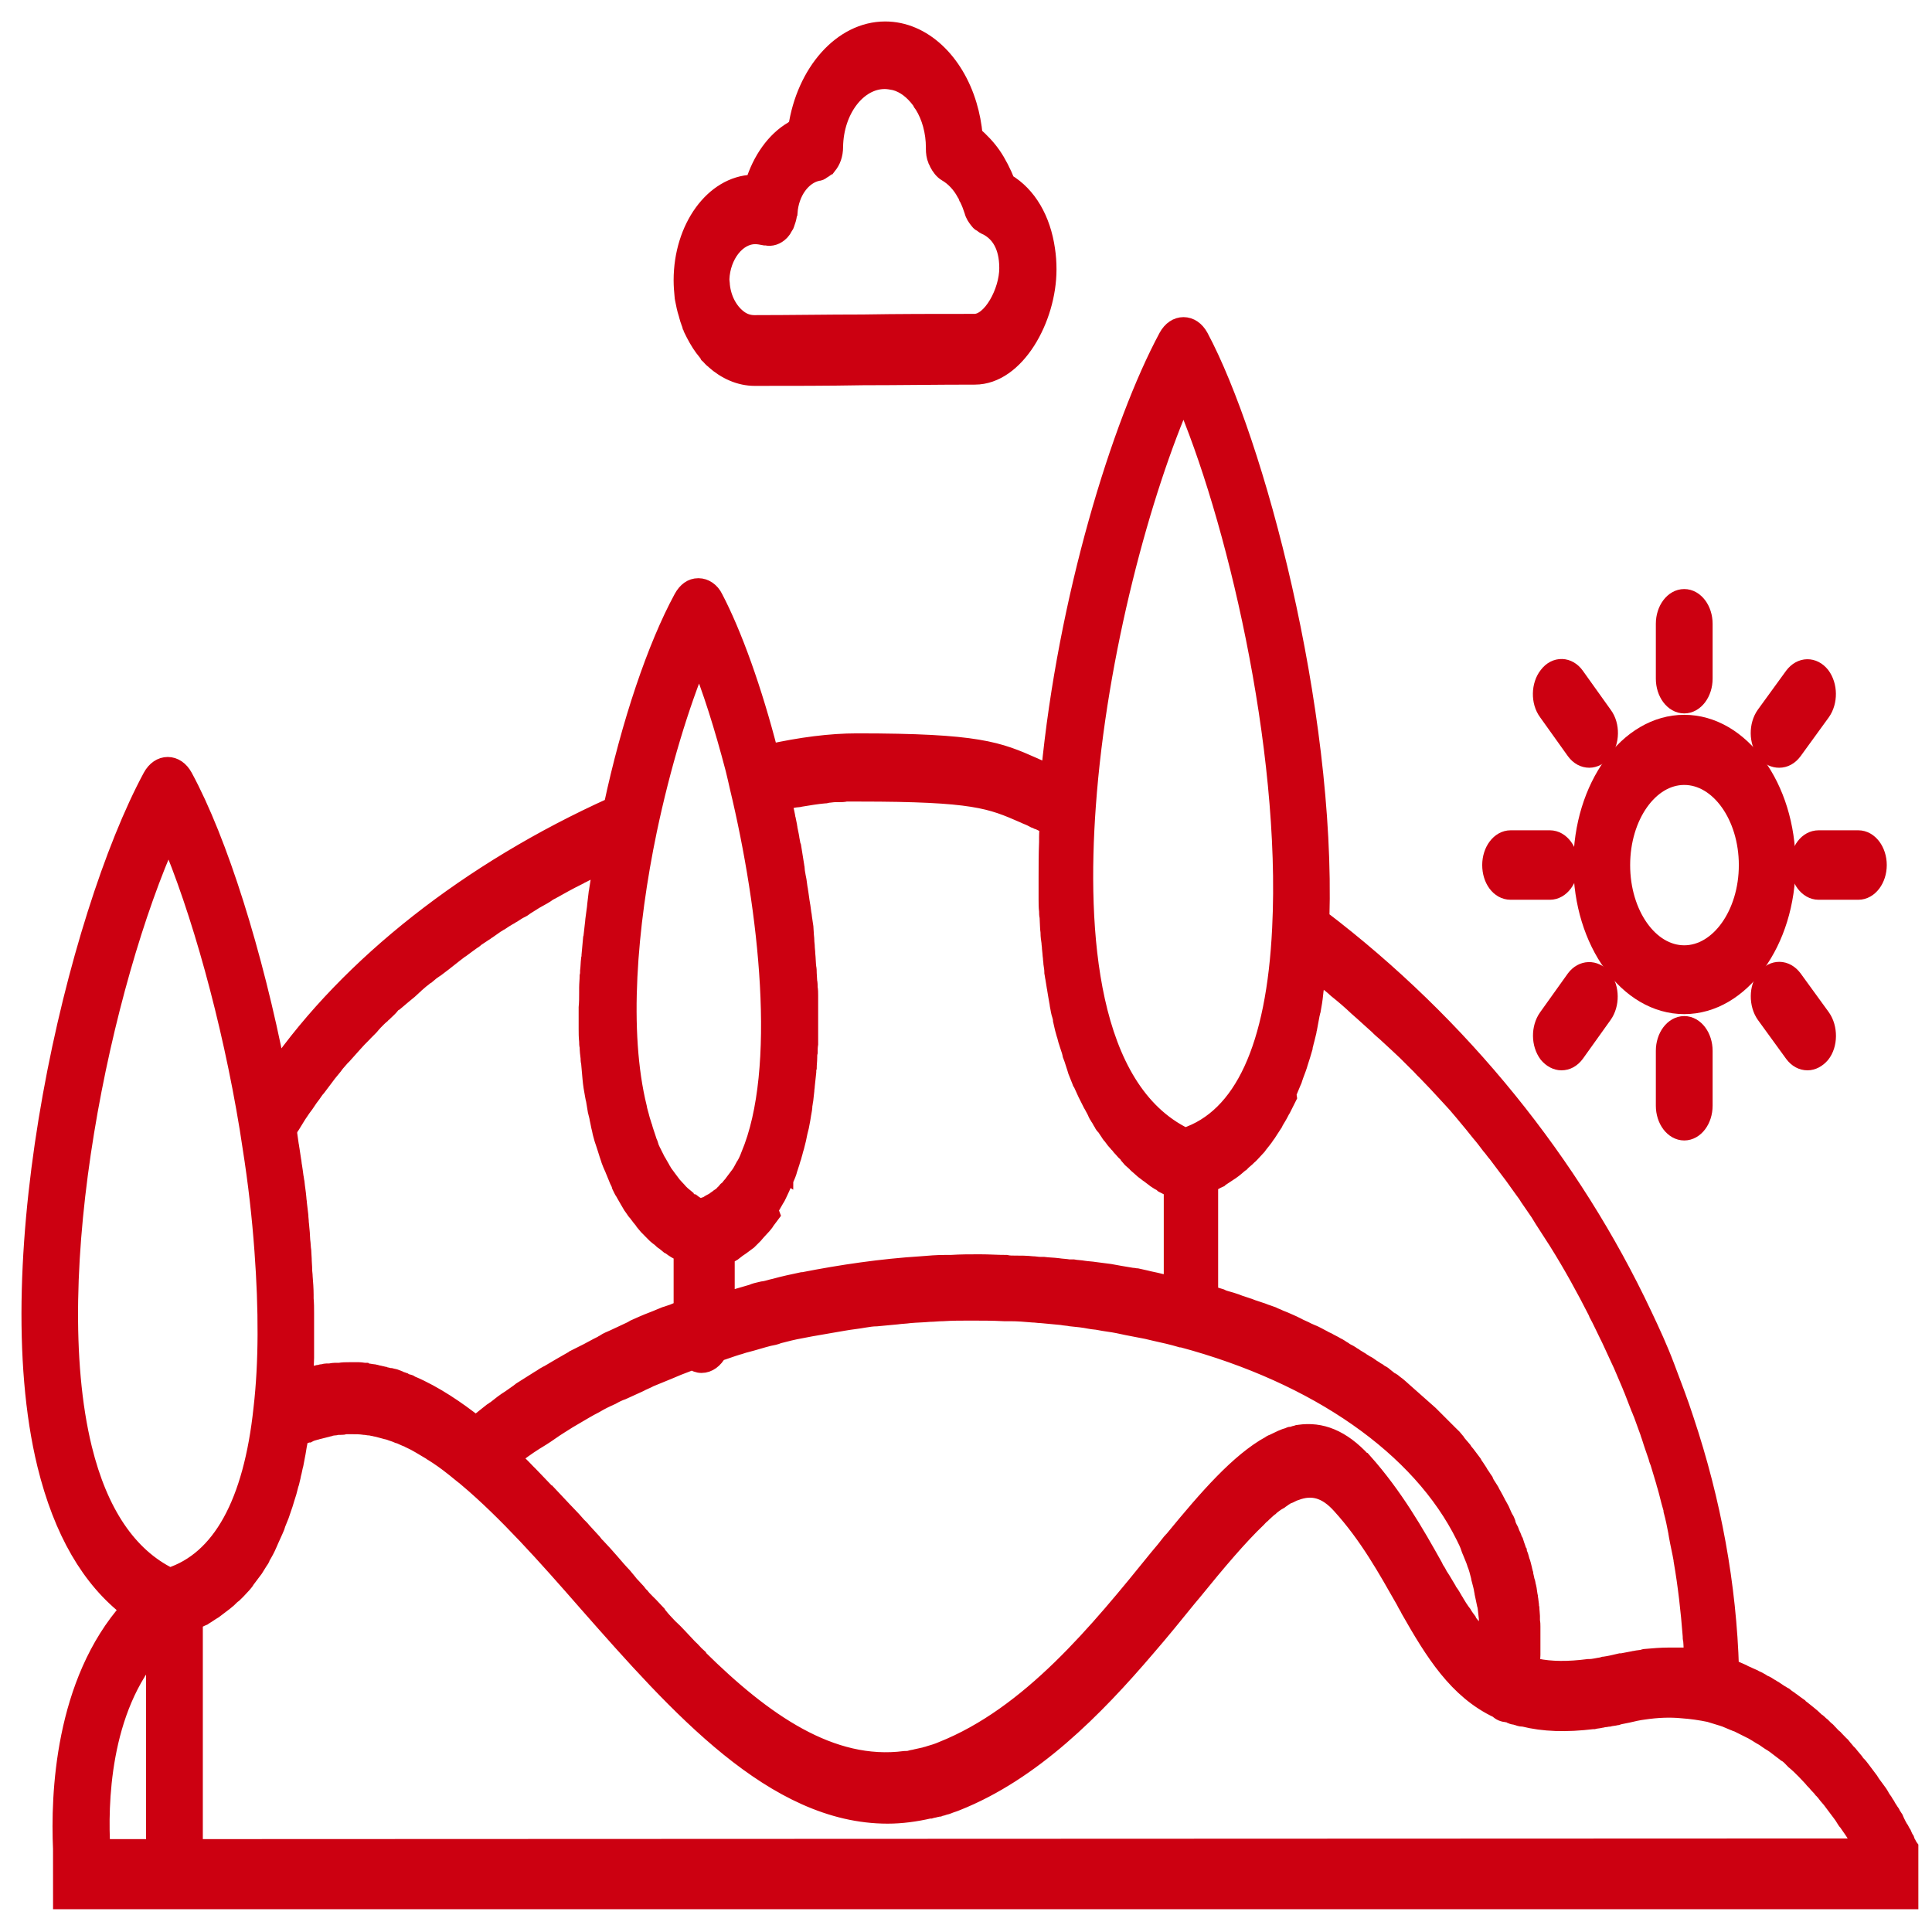 <svg width="63" height="63" viewBox="0 0 63 63" fill="none" xmlns="http://www.w3.org/2000/svg">
<path d="M22.312 9.764C22.344 9.931 22.375 10.077 22.422 10.222C22.438 10.264 22.438 10.306 22.453 10.347C22.469 10.368 22.469 10.41 22.485 10.431C22.5 10.493 22.532 10.555 22.547 10.618C22.563 10.639 22.563 10.659 22.578 10.701C22.688 10.93 22.813 11.159 22.954 11.347C22.969 11.367 22.985 11.367 22.985 11.388C23.032 11.451 23.079 11.492 23.11 11.555C23.157 11.596 23.204 11.659 23.251 11.7C23.267 11.721 23.282 11.721 23.298 11.742C23.673 12.075 24.127 12.283 24.611 12.283C25.831 12.283 26.989 12.283 28.146 12.262C29.319 12.262 30.507 12.242 31.79 12.242C33.119 12.242 34.151 10.389 34.151 8.786C34.151 8.557 34.136 8.349 34.104 8.141C33.964 7.162 33.51 6.371 32.806 5.955C32.681 5.642 32.525 5.33 32.353 5.08C32.181 4.83 31.962 4.602 31.743 4.414C31.712 4.081 31.649 3.748 31.555 3.436C31.133 2.02 30.085 1 28.865 1C27.458 1 26.269 2.374 26.003 4.164C25.956 4.185 25.91 4.206 25.863 4.248C25.284 4.581 24.83 5.226 24.596 5.996C24.58 5.996 24.565 5.996 24.549 5.996C23.282 6.038 22.266 7.433 22.266 9.14C22.266 9.327 22.281 9.494 22.297 9.66C22.297 9.702 22.312 9.744 22.312 9.764ZM24.627 7.662C24.737 7.662 24.83 7.683 24.94 7.703C24.956 7.703 24.971 7.703 24.987 7.703C25.143 7.745 25.315 7.683 25.44 7.558C25.472 7.516 25.518 7.474 25.534 7.433C25.55 7.412 25.55 7.391 25.566 7.391C25.581 7.37 25.597 7.329 25.612 7.287C25.644 7.204 25.675 7.1 25.691 6.996C25.691 6.975 25.691 6.954 25.706 6.933C25.753 6.246 26.16 5.705 26.66 5.601C26.707 5.601 26.754 5.58 26.801 5.538C26.848 5.517 26.895 5.476 26.926 5.455C26.942 5.455 26.942 5.434 26.957 5.434C26.973 5.413 26.973 5.413 26.989 5.393C27.114 5.247 27.192 5.039 27.192 4.789C27.208 3.581 27.958 2.603 28.85 2.603C28.959 2.603 29.069 2.624 29.178 2.645C29.506 2.728 29.788 2.957 30.007 3.248C30.023 3.269 30.054 3.311 30.07 3.352C30.085 3.373 30.101 3.394 30.116 3.415C30.351 3.79 30.492 4.289 30.492 4.81V4.851C30.492 4.976 30.507 5.101 30.554 5.205C30.554 5.205 30.554 5.226 30.57 5.226C30.586 5.247 30.586 5.288 30.601 5.309C30.664 5.434 30.758 5.559 30.867 5.622C31.117 5.767 31.336 5.996 31.493 6.288C31.524 6.329 31.54 6.371 31.555 6.413C31.571 6.433 31.571 6.454 31.587 6.475C31.649 6.6 31.696 6.725 31.743 6.871C31.774 6.996 31.837 7.079 31.899 7.162C31.93 7.204 31.962 7.245 32.009 7.266C32.056 7.287 32.087 7.329 32.134 7.349C32.181 7.37 32.228 7.391 32.259 7.412C32.572 7.599 32.885 7.974 32.885 8.744C32.885 9.515 32.337 10.535 31.774 10.535C30.492 10.535 29.303 10.535 28.13 10.555C26.973 10.555 25.816 10.576 24.596 10.576C24.408 10.576 24.221 10.514 24.064 10.389C23.767 10.16 23.548 9.764 23.501 9.306C23.501 9.244 23.485 9.181 23.485 9.098C23.517 8.328 24.017 7.662 24.627 7.662Z" fill="#CC0011"/>
<path d="M62.255 60.25C62.239 60.229 62.224 60.187 62.208 60.166C62.192 60.146 62.192 60.125 62.177 60.104C62.161 60.083 62.145 60.042 62.13 60C62.114 59.979 62.099 59.938 62.083 59.917C62.067 59.875 62.052 59.854 62.036 59.813C62.02 59.792 62.005 59.75 61.989 59.729C61.973 59.688 61.942 59.646 61.926 59.625C61.911 59.604 61.895 59.563 61.88 59.542C61.864 59.5 61.833 59.459 61.817 59.417C61.801 59.376 61.786 59.355 61.77 59.313C61.739 59.271 61.723 59.23 61.692 59.188C61.676 59.147 61.661 59.126 61.629 59.084C61.598 59.042 61.567 58.98 61.535 58.938C61.52 58.897 61.504 58.876 61.473 58.834C61.442 58.772 61.41 58.73 61.364 58.668C61.348 58.647 61.332 58.605 61.316 58.584C61.27 58.501 61.223 58.439 61.16 58.355L61.145 58.334C61.082 58.251 61.019 58.168 60.957 58.064C60.941 58.043 60.926 58.022 60.91 58.002C60.863 57.939 60.816 57.877 60.769 57.814C60.754 57.793 60.722 57.752 60.691 57.71C60.644 57.648 60.597 57.585 60.55 57.544C60.519 57.502 60.488 57.481 60.472 57.439C60.425 57.377 60.378 57.335 60.331 57.273C60.3 57.231 60.269 57.19 60.237 57.169C60.191 57.106 60.144 57.065 60.097 57.002C60.065 56.961 60.034 56.919 60.003 56.898C59.956 56.856 59.909 56.794 59.862 56.752C59.831 56.711 59.784 56.669 59.753 56.648C59.706 56.607 59.659 56.544 59.612 56.503C59.581 56.461 59.534 56.419 59.502 56.398C59.456 56.357 59.409 56.294 59.346 56.253C59.299 56.211 59.268 56.169 59.221 56.149C59.174 56.107 59.111 56.045 59.065 56.003C59.018 55.961 58.986 55.941 58.939 55.899C58.892 55.857 58.83 55.816 58.783 55.774C58.736 55.732 58.689 55.712 58.658 55.67C58.595 55.628 58.548 55.587 58.486 55.545C58.439 55.503 58.392 55.483 58.345 55.441C58.283 55.399 58.22 55.358 58.173 55.316C58.126 55.295 58.079 55.254 58.032 55.233C57.97 55.191 57.907 55.149 57.845 55.108C57.798 55.087 57.751 55.045 57.704 55.025C57.641 54.983 57.579 54.941 57.516 54.92C57.469 54.9 57.422 54.858 57.376 54.837C57.313 54.795 57.235 54.775 57.172 54.733C57.125 54.712 57.078 54.691 57.032 54.671C56.953 54.629 56.875 54.608 56.812 54.566C56.766 54.546 56.719 54.525 56.672 54.504C56.594 54.462 56.5 54.442 56.406 54.421C56.328 51.714 55.827 48.967 54.936 46.302C54.748 45.719 54.529 45.157 54.31 44.574C54.091 43.991 53.841 43.45 53.575 42.888C51.261 37.975 47.648 33.457 43.05 29.96C43.254 23.111 40.923 14.388 39.109 10.995C38.984 10.765 38.796 10.641 38.593 10.641C38.39 10.641 38.202 10.765 38.077 10.995C36.544 13.847 34.793 19.53 34.245 25.234C34.199 25.213 34.152 25.192 34.12 25.172C34.12 25.172 34.12 25.172 34.105 25.172C33.964 25.109 33.839 25.067 33.714 25.005C32.541 24.485 31.9 24.214 27.943 24.214C27.083 24.214 26.113 24.339 25.081 24.568C24.549 22.486 23.892 20.675 23.282 19.509C23.173 19.28 22.97 19.155 22.782 19.155C22.782 19.155 22.782 19.155 22.766 19.155C22.563 19.155 22.391 19.28 22.266 19.509C21.406 21.091 20.561 23.589 19.983 26.296C15.322 28.398 11.412 31.479 9.02 34.914C8.269 31.084 7.127 27.441 5.986 25.338C5.861 25.109 5.673 24.984 5.47 24.984C5.266 24.984 5.079 25.109 4.954 25.338C2.483 29.918 -0.129 41.035 1.513 47.759C2.045 49.924 2.952 51.485 4.234 52.464C2.076 54.879 1.951 58.543 2.029 60.291C2.029 60.749 2.03 61.957 2.03 61.957H62.255V60.25ZM41.987 35.622C42.034 35.497 42.096 35.372 42.143 35.247C42.159 35.227 42.159 35.206 42.174 35.164C42.221 35.018 42.284 34.873 42.331 34.727C42.346 34.685 42.346 34.664 42.362 34.623C42.409 34.477 42.456 34.331 42.503 34.165C42.503 34.144 42.519 34.102 42.519 34.082C42.55 33.936 42.597 33.79 42.628 33.645C42.628 33.624 42.644 33.582 42.644 33.561C42.675 33.395 42.706 33.228 42.737 33.062C42.753 33.02 42.753 32.978 42.769 32.937C42.8 32.77 42.831 32.583 42.847 32.416C42.847 32.375 42.862 32.333 42.862 32.291C42.878 32.125 42.909 31.958 42.925 31.792C42.925 31.771 42.925 31.75 42.941 31.708C43.081 31.833 43.238 31.937 43.379 32.062C43.457 32.125 43.535 32.187 43.598 32.25C43.832 32.437 44.051 32.624 44.27 32.833C44.333 32.895 44.395 32.937 44.458 32.999C44.614 33.145 44.786 33.291 44.943 33.436C45.021 33.52 45.099 33.582 45.193 33.665C45.334 33.79 45.459 33.915 45.599 34.04C45.693 34.123 45.771 34.206 45.865 34.29C45.99 34.415 46.115 34.54 46.24 34.664C46.334 34.748 46.413 34.852 46.506 34.935C46.632 35.06 46.741 35.185 46.866 35.31C46.944 35.393 47.038 35.497 47.116 35.581C47.226 35.705 47.351 35.83 47.46 35.955C47.539 36.038 47.617 36.143 47.711 36.247C47.82 36.372 47.93 36.517 48.039 36.642C48.117 36.746 48.195 36.83 48.274 36.934C48.383 37.059 48.493 37.204 48.602 37.35C48.68 37.433 48.743 37.537 48.821 37.621C48.931 37.766 49.04 37.912 49.149 38.058C49.212 38.141 49.29 38.245 49.353 38.328C49.462 38.474 49.572 38.641 49.681 38.786C49.744 38.87 49.806 38.953 49.853 39.036C49.963 39.203 50.088 39.369 50.197 39.536C50.244 39.619 50.291 39.682 50.338 39.765C50.463 39.952 50.588 40.16 50.713 40.348C50.745 40.389 50.776 40.452 50.807 40.494C51.276 41.243 51.699 42.013 52.09 42.783C52.09 42.804 52.105 42.804 52.105 42.825C52.23 43.054 52.34 43.304 52.465 43.554C52.48 43.595 52.512 43.637 52.527 43.679C52.621 43.887 52.731 44.116 52.825 44.324C52.856 44.386 52.871 44.428 52.903 44.491C52.997 44.699 53.075 44.907 53.169 45.115C53.2 45.178 53.215 45.24 53.247 45.303C53.325 45.511 53.403 45.698 53.481 45.906C53.513 45.969 53.528 46.031 53.56 46.094C53.638 46.302 53.7 46.489 53.779 46.697C53.794 46.76 53.825 46.822 53.841 46.885C53.904 47.093 53.982 47.301 54.044 47.488C54.06 47.551 54.076 47.613 54.107 47.676C54.169 47.884 54.232 48.092 54.295 48.3C54.31 48.363 54.326 48.425 54.342 48.467C54.404 48.675 54.451 48.904 54.514 49.112C54.529 49.154 54.545 49.216 54.545 49.258C54.607 49.487 54.654 49.716 54.701 49.966C54.701 50.007 54.717 50.028 54.717 50.07C54.764 50.34 54.826 50.59 54.873 50.861V50.882C55.014 51.694 55.108 52.526 55.17 53.338C55.17 53.38 55.17 53.442 55.186 53.484C55.202 53.671 55.202 53.859 55.217 54.046C55.108 54.025 54.983 54.025 54.858 54.025C54.842 54.025 54.842 54.025 54.826 54.025C54.811 54.025 54.795 54.025 54.779 54.025C54.686 54.025 54.592 54.025 54.482 54.025C54.451 54.025 54.435 54.025 54.404 54.025C54.169 54.025 53.919 54.046 53.685 54.067C53.653 54.067 53.622 54.067 53.591 54.088C53.497 54.108 53.419 54.108 53.325 54.129C53.294 54.129 53.247 54.15 53.215 54.15C53.106 54.171 52.997 54.192 52.887 54.213C52.871 54.213 52.871 54.213 52.856 54.213H52.84C52.668 54.254 52.496 54.296 52.34 54.317C52.309 54.317 52.293 54.317 52.262 54.337C52.105 54.358 51.964 54.4 51.824 54.4C51.808 54.4 51.792 54.4 51.792 54.4C51.151 54.483 50.573 54.483 50.088 54.379H50.072C50.01 54.358 49.963 54.358 49.9 54.337V54.317C49.9 54.275 49.9 54.213 49.916 54.171C49.916 54.108 49.931 54.046 49.931 53.963C49.931 53.942 49.931 53.942 49.931 53.921C49.931 53.88 49.931 53.838 49.931 53.796C49.931 53.734 49.931 53.671 49.931 53.609C49.931 53.588 49.931 53.567 49.931 53.546C49.931 53.505 49.931 53.463 49.931 53.422C49.931 53.359 49.931 53.297 49.931 53.234C49.931 53.213 49.931 53.193 49.931 53.151C49.931 53.109 49.931 53.088 49.931 53.047C49.931 52.984 49.931 52.922 49.916 52.859C49.916 52.839 49.916 52.797 49.916 52.776C49.916 52.755 49.916 52.734 49.916 52.693C49.916 52.63 49.9 52.547 49.9 52.485C49.9 52.443 49.9 52.422 49.884 52.381C49.884 52.36 49.884 52.339 49.884 52.339C49.869 52.256 49.869 52.172 49.853 52.11C49.853 52.089 49.853 52.047 49.837 52.027V52.006C49.822 51.881 49.806 51.777 49.775 51.673C49.775 51.631 49.759 51.59 49.744 51.548C49.728 51.465 49.712 51.402 49.697 51.34V51.319C49.681 51.277 49.681 51.236 49.666 51.194C49.65 51.132 49.634 51.069 49.619 51.007C49.619 50.986 49.619 50.986 49.603 50.965C49.587 50.923 49.587 50.903 49.572 50.861C49.556 50.798 49.54 50.736 49.509 50.673C49.509 50.653 49.493 50.632 49.493 50.611C49.478 50.59 49.478 50.549 49.462 50.528C49.447 50.465 49.415 50.403 49.4 50.34C49.4 50.32 49.384 50.32 49.384 50.299C49.384 50.278 49.384 50.278 49.368 50.257C49.353 50.236 49.353 50.215 49.337 50.195C49.321 50.132 49.29 50.07 49.259 50.007C49.243 49.966 49.228 49.903 49.196 49.862C49.165 49.799 49.134 49.737 49.118 49.654C49.102 49.612 49.087 49.57 49.056 49.529C49.009 49.445 48.977 49.362 48.931 49.258C48.915 49.237 48.915 49.216 48.899 49.196C48.868 49.133 48.837 49.091 48.805 49.029C48.79 48.987 48.758 48.946 48.743 48.904C48.712 48.842 48.68 48.8 48.649 48.737C48.618 48.696 48.602 48.633 48.571 48.592C48.539 48.55 48.508 48.488 48.477 48.446C48.446 48.404 48.414 48.342 48.399 48.3C48.367 48.259 48.336 48.196 48.305 48.155C48.274 48.113 48.242 48.071 48.211 48.009C48.18 47.967 48.148 47.905 48.117 47.863C48.086 47.822 48.055 47.78 48.023 47.717C47.992 47.676 47.945 47.613 47.914 47.572C47.883 47.53 47.851 47.488 47.804 47.426C47.773 47.384 47.726 47.343 47.695 47.28C47.664 47.239 47.617 47.197 47.586 47.155C47.554 47.114 47.507 47.072 47.476 47.01C47.445 46.968 47.398 46.926 47.367 46.885C47.32 46.843 47.288 46.801 47.241 46.76C47.194 46.718 47.163 46.676 47.116 46.635C47.069 46.593 47.038 46.552 46.991 46.51C46.944 46.468 46.913 46.427 46.866 46.385C46.819 46.343 46.788 46.302 46.741 46.26C46.694 46.218 46.663 46.177 46.616 46.135C46.569 46.094 46.522 46.052 46.475 46.01C46.428 45.969 46.381 45.927 46.334 45.885C46.288 45.844 46.24 45.802 46.194 45.761C46.147 45.719 46.1 45.677 46.053 45.636C46.006 45.594 45.959 45.552 45.912 45.511C45.865 45.469 45.818 45.427 45.771 45.386C45.724 45.344 45.678 45.303 45.631 45.261C45.584 45.219 45.537 45.178 45.474 45.136C45.427 45.094 45.38 45.053 45.318 45.032C45.271 44.99 45.208 44.949 45.161 44.907C45.114 44.865 45.068 44.824 45.005 44.803C44.958 44.761 44.896 44.72 44.849 44.699C44.802 44.657 44.739 44.636 44.692 44.595C44.63 44.553 44.583 44.511 44.52 44.491C44.473 44.449 44.411 44.428 44.364 44.386C44.301 44.345 44.254 44.324 44.192 44.282C44.145 44.241 44.082 44.22 44.035 44.178C43.973 44.137 43.91 44.116 43.848 44.074C43.801 44.033 43.738 44.012 43.691 43.97C43.629 43.928 43.566 43.908 43.504 43.866C43.457 43.845 43.394 43.804 43.347 43.783C43.285 43.741 43.207 43.72 43.144 43.679C43.097 43.658 43.035 43.616 42.988 43.595C42.909 43.554 42.831 43.512 42.769 43.491C42.722 43.471 42.675 43.45 42.628 43.429C42.519 43.366 42.393 43.325 42.284 43.262C42.237 43.242 42.206 43.221 42.159 43.2C42.065 43.158 41.971 43.117 41.877 43.075C41.83 43.054 41.768 43.033 41.721 43.013C41.643 42.971 41.565 42.95 41.486 42.908C41.424 42.888 41.377 42.867 41.314 42.846C41.236 42.825 41.158 42.783 41.08 42.763C41.017 42.742 40.955 42.721 40.892 42.7C40.814 42.679 40.736 42.638 40.657 42.617C40.595 42.596 40.532 42.575 40.47 42.554C40.392 42.534 40.313 42.492 40.235 42.471C40.173 42.45 40.11 42.43 40.032 42.409C39.954 42.388 39.876 42.367 39.797 42.325C39.735 42.305 39.657 42.284 39.594 42.263C39.531 42.242 39.484 42.221 39.422 42.221V38.599C39.438 38.599 39.438 38.599 39.453 38.578C39.547 38.537 39.641 38.474 39.735 38.433C39.75 38.412 39.782 38.412 39.797 38.391C39.891 38.328 39.985 38.266 40.079 38.204C40.094 38.183 40.126 38.183 40.141 38.162C40.235 38.099 40.329 38.016 40.423 37.933C40.438 37.933 40.438 37.912 40.454 37.912C40.532 37.829 40.626 37.766 40.704 37.683C40.72 37.662 40.736 37.662 40.751 37.642C40.829 37.558 40.923 37.454 41.002 37.371C41.017 37.35 41.033 37.329 41.048 37.308C41.127 37.204 41.205 37.121 41.283 36.996C41.299 36.975 41.299 36.975 41.314 36.955C41.377 36.85 41.455 36.746 41.518 36.642C41.533 36.621 41.549 36.601 41.549 36.58C41.611 36.476 41.69 36.351 41.752 36.226C41.768 36.205 41.783 36.163 41.799 36.143C41.862 36.018 41.924 35.893 41.987 35.768C41.971 35.664 41.987 35.643 41.987 35.622ZM48.618 53.671C48.618 53.692 48.618 53.692 48.618 53.713C48.602 53.713 48.602 53.692 48.586 53.692C48.508 53.63 48.43 53.567 48.367 53.484C48.352 53.463 48.336 53.442 48.321 53.442C48.258 53.38 48.195 53.317 48.148 53.255C48.133 53.234 48.117 53.213 48.102 53.193C48.039 53.109 47.961 53.026 47.898 52.943C47.883 52.922 47.867 52.901 47.851 52.859C47.804 52.797 47.742 52.714 47.695 52.63C47.679 52.61 47.664 52.589 47.648 52.568C47.586 52.485 47.523 52.381 47.46 52.276C47.445 52.235 47.413 52.214 47.398 52.172C47.351 52.089 47.304 52.006 47.241 51.923C47.226 51.902 47.21 51.881 47.194 51.839C47.132 51.735 47.069 51.631 47.007 51.527C46.976 51.485 46.944 51.423 46.913 51.381C46.882 51.319 46.85 51.256 46.804 51.194C46.788 51.152 46.757 51.111 46.741 51.069C46.147 50.007 45.459 48.8 44.458 47.676C44.442 47.676 44.442 47.655 44.426 47.655C43.738 46.906 43.066 46.656 42.362 46.76C42.346 46.76 42.315 46.76 42.3 46.781C42.253 46.781 42.19 46.801 42.143 46.822C42.143 46.822 42.143 46.822 42.127 46.822C42.096 46.822 42.065 46.822 42.049 46.843C41.877 46.885 41.721 46.968 41.549 47.051C41.518 47.072 41.486 47.072 41.455 47.093C41.439 47.093 41.439 47.114 41.424 47.114C40.407 47.676 39.391 48.842 38.265 50.215C38.233 50.236 38.218 50.278 38.187 50.299C38.061 50.465 37.921 50.632 37.78 50.798C35.825 53.213 33.604 55.941 30.727 57.086C30.586 57.148 30.445 57.19 30.304 57.231C30.258 57.252 30.211 57.252 30.164 57.273C30.07 57.294 29.976 57.315 29.882 57.335C29.82 57.356 29.757 57.356 29.695 57.377C29.632 57.398 29.569 57.398 29.507 57.398C27.098 57.71 24.893 56.169 22.766 54.067C22.751 54.046 22.735 54.046 22.735 54.025C22.641 53.942 22.563 53.838 22.469 53.755C22.454 53.734 22.422 53.713 22.407 53.692C22.328 53.609 22.25 53.526 22.172 53.442C22.141 53.422 22.125 53.38 22.094 53.359C22.016 53.276 21.938 53.193 21.844 53.109C21.828 53.088 21.797 53.068 21.781 53.047C21.687 52.943 21.578 52.839 21.484 52.714C21.468 52.693 21.437 52.672 21.421 52.63C21.343 52.547 21.265 52.464 21.187 52.381C21.14 52.339 21.109 52.297 21.062 52.256C20.999 52.193 20.937 52.131 20.89 52.068C20.843 52.027 20.796 51.964 20.765 51.923C20.702 51.86 20.655 51.798 20.593 51.735C20.546 51.694 20.499 51.631 20.468 51.59C20.421 51.527 20.358 51.465 20.311 51.402C20.17 51.256 20.03 51.09 19.904 50.944C19.764 50.778 19.607 50.611 19.451 50.444C19.404 50.403 19.373 50.361 19.326 50.299C19.216 50.174 19.091 50.049 18.982 49.924C18.935 49.862 18.888 49.82 18.825 49.758C18.716 49.633 18.606 49.508 18.481 49.383C18.434 49.341 18.387 49.279 18.341 49.237C18.184 49.071 18.028 48.904 17.871 48.737C17.856 48.737 17.856 48.717 17.84 48.717C17.699 48.571 17.543 48.404 17.402 48.259C17.355 48.217 17.308 48.155 17.262 48.113C17.152 48.009 17.043 47.884 16.933 47.78C16.886 47.738 16.824 47.676 16.777 47.634C16.745 47.593 16.698 47.551 16.667 47.53C16.917 47.343 17.168 47.155 17.433 46.989C17.496 46.947 17.574 46.906 17.637 46.864C17.84 46.739 18.028 46.593 18.231 46.468C18.325 46.406 18.434 46.343 18.528 46.281C18.7 46.177 18.888 46.073 19.06 45.969C19.169 45.906 19.279 45.844 19.404 45.781C19.576 45.677 19.748 45.594 19.936 45.511C20.045 45.448 20.17 45.386 20.295 45.344C20.483 45.261 20.655 45.178 20.843 45.094C20.952 45.032 21.077 44.99 21.187 44.928C21.39 44.844 21.593 44.761 21.797 44.678C21.891 44.636 22 44.595 22.094 44.553C22.25 44.491 22.422 44.428 22.579 44.366C22.673 44.428 22.766 44.47 22.876 44.47C23.095 44.47 23.282 44.324 23.408 44.095C23.611 44.033 23.83 43.949 24.033 43.887C24.127 43.866 24.221 43.824 24.315 43.804C24.565 43.741 24.815 43.658 25.065 43.595C25.175 43.575 25.284 43.554 25.378 43.512C25.613 43.45 25.863 43.387 26.098 43.346C26.207 43.325 26.317 43.304 26.426 43.283C26.66 43.242 26.895 43.2 27.145 43.158C27.27 43.137 27.38 43.117 27.505 43.096C27.74 43.054 27.974 43.033 28.193 42.992C28.318 42.971 28.459 42.95 28.584 42.95C28.803 42.929 29.022 42.908 29.241 42.888C29.382 42.867 29.522 42.867 29.663 42.846C29.882 42.825 30.085 42.825 30.304 42.804C30.445 42.804 30.586 42.783 30.742 42.783C31.039 42.763 31.337 42.763 31.649 42.763C32.009 42.763 32.369 42.763 32.744 42.783C32.807 42.783 32.885 42.783 32.947 42.783C33.198 42.783 33.432 42.804 33.682 42.825C33.776 42.825 33.87 42.846 33.964 42.846C34.183 42.867 34.402 42.888 34.621 42.908C34.715 42.929 34.824 42.929 34.918 42.95C35.137 42.971 35.34 42.992 35.544 43.033C35.637 43.054 35.747 43.054 35.841 43.075C36.044 43.117 36.263 43.137 36.466 43.179C36.56 43.2 36.669 43.221 36.763 43.242C36.982 43.283 37.186 43.325 37.404 43.366C37.498 43.387 37.577 43.408 37.67 43.429C37.952 43.491 38.233 43.554 38.515 43.637C38.531 43.637 38.531 43.637 38.546 43.637C42.972 44.824 46.334 47.176 47.773 50.091C47.836 50.215 47.898 50.34 47.945 50.486C47.961 50.507 47.961 50.549 47.977 50.569C48.023 50.694 48.086 50.819 48.133 50.965C48.133 50.986 48.148 51.007 48.148 51.007C48.195 51.132 48.227 51.256 48.258 51.381C48.258 51.402 48.274 51.423 48.274 51.465C48.305 51.59 48.352 51.735 48.367 51.86C48.367 51.881 48.383 51.902 48.383 51.943C48.414 52.068 48.43 52.193 48.461 52.318C48.461 52.339 48.461 52.339 48.477 52.36C48.493 52.505 48.508 52.63 48.524 52.776C48.524 52.797 48.524 52.839 48.524 52.859C48.618 53.109 48.633 53.38 48.618 53.671ZM35.434 26.275C35.794 21.258 37.248 15.97 38.593 12.91C40.251 16.72 42.081 24.339 41.783 30.272C41.596 34.165 40.532 36.455 38.64 37.079C35.465 35.539 35.137 30.376 35.434 26.275ZM25.128 39.349C25.175 39.265 25.222 39.182 25.284 39.078C25.316 39.036 25.331 38.995 25.363 38.932C25.425 38.807 25.488 38.662 25.55 38.516C25.55 38.516 25.55 38.495 25.566 38.495C25.566 38.474 25.581 38.474 25.581 38.453C25.628 38.349 25.675 38.245 25.706 38.12C25.722 38.079 25.738 38.016 25.753 37.975C25.785 37.891 25.8 37.808 25.832 37.725C25.847 37.662 25.863 37.621 25.879 37.558C25.894 37.475 25.925 37.413 25.941 37.329C25.957 37.267 25.972 37.204 25.988 37.142C26.004 37.059 26.019 36.996 26.035 36.913C26.051 36.85 26.066 36.788 26.082 36.725C26.098 36.642 26.113 36.559 26.129 36.476C26.144 36.413 26.144 36.351 26.16 36.288C26.176 36.205 26.191 36.122 26.191 36.038C26.207 35.976 26.207 35.914 26.223 35.851C26.238 35.747 26.238 35.664 26.254 35.56C26.254 35.497 26.27 35.456 26.27 35.393C26.285 35.247 26.301 35.102 26.317 34.956C26.317 34.914 26.317 34.852 26.332 34.81C26.332 34.706 26.348 34.602 26.348 34.498C26.348 34.435 26.348 34.373 26.363 34.311C26.363 34.227 26.363 34.144 26.379 34.04C26.379 33.977 26.379 33.894 26.379 33.832C26.379 33.748 26.379 33.665 26.379 33.582C26.379 33.52 26.379 33.436 26.379 33.374C26.379 33.291 26.379 33.207 26.379 33.124C26.379 33.041 26.379 32.978 26.379 32.916C26.379 32.833 26.379 32.749 26.379 32.666C26.379 32.604 26.379 32.52 26.379 32.458C26.379 32.375 26.379 32.291 26.363 32.208C26.363 32.146 26.363 32.062 26.348 32C26.348 31.917 26.332 31.812 26.332 31.729C26.332 31.667 26.332 31.604 26.317 31.542C26.301 31.396 26.301 31.25 26.285 31.105C26.285 31.021 26.27 30.959 26.27 30.896C26.27 30.813 26.254 30.751 26.254 30.668C26.254 30.584 26.238 30.522 26.238 30.439C26.238 30.376 26.223 30.293 26.223 30.23C26.207 30.147 26.207 30.085 26.191 30.001C26.176 29.939 26.176 29.856 26.16 29.793C26.144 29.71 26.144 29.647 26.129 29.564C26.113 29.502 26.113 29.439 26.098 29.377C26.082 29.294 26.082 29.231 26.066 29.148C26.051 29.085 26.051 29.023 26.035 28.96C26.019 28.877 26.019 28.815 26.004 28.731C25.988 28.669 25.988 28.627 25.972 28.565C25.957 28.482 25.941 28.398 25.941 28.336C25.941 28.294 25.925 28.273 25.925 28.232C25.894 28.044 25.863 27.836 25.832 27.649C25.832 27.628 25.832 27.607 25.816 27.607C25.8 27.524 25.785 27.441 25.769 27.357C25.769 27.316 25.753 27.295 25.753 27.253C25.738 27.17 25.722 27.108 25.706 27.024C25.706 26.983 25.691 26.962 25.691 26.92C25.675 26.837 25.66 26.774 25.644 26.691C25.644 26.67 25.628 26.629 25.628 26.608C25.613 26.525 25.597 26.462 25.581 26.4C25.581 26.379 25.566 26.358 25.566 26.317C25.55 26.233 25.535 26.171 25.519 26.108C25.55 26.108 25.581 26.087 25.628 26.087C25.675 26.087 25.722 26.067 25.753 26.067C25.847 26.046 25.941 26.025 26.019 26.025C26.051 26.025 26.098 26.004 26.129 26.004C26.379 25.963 26.629 25.921 26.864 25.9C26.895 25.9 26.942 25.9 26.973 25.879C27.052 25.879 27.145 25.858 27.224 25.858C27.27 25.858 27.302 25.858 27.349 25.858C27.427 25.858 27.505 25.858 27.583 25.838C27.614 25.838 27.646 25.838 27.693 25.838C27.802 25.838 27.912 25.838 28.021 25.838C31.774 25.838 32.306 26.067 33.401 26.546C33.479 26.587 33.557 26.608 33.636 26.65C33.667 26.67 33.682 26.67 33.714 26.691C33.745 26.712 33.776 26.712 33.807 26.733C33.839 26.754 33.886 26.754 33.917 26.774C33.964 26.795 33.995 26.816 34.042 26.837C34.073 26.858 34.12 26.858 34.152 26.879C34.167 26.879 34.183 26.899 34.199 26.899C34.199 27.024 34.183 27.149 34.183 27.295C34.183 27.357 34.183 27.399 34.183 27.462C34.167 27.857 34.167 28.232 34.167 28.627C34.167 28.669 34.167 28.69 34.167 28.731C34.167 28.877 34.167 29.023 34.167 29.169C34.167 29.231 34.167 29.273 34.167 29.335C34.167 29.46 34.167 29.585 34.183 29.71C34.183 29.772 34.183 29.835 34.199 29.897C34.199 30.001 34.214 30.126 34.214 30.23C34.214 30.293 34.23 30.355 34.23 30.418C34.23 30.522 34.245 30.626 34.261 30.73C34.261 30.792 34.277 30.855 34.277 30.917C34.292 31.021 34.292 31.125 34.308 31.23C34.308 31.292 34.324 31.355 34.324 31.417C34.339 31.521 34.355 31.604 34.355 31.708C34.37 31.771 34.37 31.833 34.386 31.896C34.402 32 34.417 32.083 34.433 32.187C34.449 32.25 34.449 32.312 34.464 32.375C34.48 32.458 34.496 32.562 34.511 32.645C34.527 32.708 34.527 32.77 34.543 32.833C34.558 32.916 34.574 33.02 34.605 33.103C34.621 33.166 34.636 33.207 34.636 33.27C34.652 33.353 34.683 33.457 34.699 33.54C34.715 33.603 34.73 33.645 34.746 33.707C34.777 33.79 34.793 33.894 34.824 33.977C34.84 34.019 34.855 34.082 34.871 34.123C34.902 34.207 34.934 34.311 34.949 34.394C34.965 34.435 34.98 34.477 34.996 34.519C35.027 34.623 35.059 34.706 35.09 34.81C35.106 34.852 35.106 34.873 35.121 34.914C35.168 35.039 35.215 35.143 35.262 35.268C35.262 35.268 35.262 35.289 35.278 35.289C35.387 35.539 35.497 35.768 35.606 35.976C35.622 35.997 35.637 36.038 35.653 36.059C35.7 36.143 35.747 36.226 35.778 36.309C35.794 36.351 35.825 36.372 35.841 36.413C35.888 36.476 35.919 36.559 35.966 36.621C35.981 36.663 36.013 36.705 36.044 36.725C36.091 36.788 36.122 36.85 36.169 36.913C36.2 36.955 36.216 36.996 36.247 37.017C36.294 37.079 36.325 37.121 36.372 37.184C36.404 37.225 36.435 37.246 36.466 37.288C36.513 37.329 36.544 37.392 36.591 37.433C36.623 37.475 36.654 37.496 36.685 37.537C36.732 37.579 36.779 37.621 36.81 37.683C36.842 37.725 36.873 37.746 36.904 37.787C36.951 37.829 36.998 37.87 37.045 37.912C37.076 37.954 37.107 37.975 37.154 38.016C37.201 38.058 37.248 38.099 37.295 38.141C37.326 38.162 37.373 38.204 37.404 38.224C37.451 38.266 37.498 38.287 37.545 38.328C37.577 38.349 37.623 38.391 37.655 38.412C37.702 38.453 37.749 38.474 37.811 38.516C37.858 38.537 37.889 38.557 37.936 38.599C37.983 38.62 38.046 38.662 38.093 38.682C38.139 38.703 38.171 38.724 38.218 38.745C38.233 38.745 38.233 38.745 38.249 38.766V41.93C38.218 41.93 38.187 41.909 38.171 41.909C38.124 41.888 38.061 41.888 38.014 41.867C37.952 41.847 37.874 41.847 37.811 41.826C37.655 41.784 37.514 41.764 37.358 41.722C37.264 41.701 37.17 41.68 37.076 41.659C37.014 41.659 36.967 41.639 36.904 41.639C36.779 41.618 36.654 41.597 36.529 41.576C36.419 41.555 36.294 41.535 36.185 41.514C36.028 41.493 35.856 41.472 35.7 41.451C35.575 41.43 35.465 41.43 35.34 41.41C35.231 41.389 35.106 41.389 34.996 41.368C34.98 41.368 34.949 41.368 34.934 41.368C34.902 41.368 34.887 41.368 34.855 41.368C34.746 41.347 34.621 41.347 34.496 41.326C34.339 41.306 34.183 41.306 34.026 41.285C33.995 41.285 33.948 41.285 33.917 41.285C33.823 41.285 33.745 41.264 33.651 41.264C33.464 41.243 33.276 41.243 33.088 41.243C32.994 41.243 32.901 41.243 32.807 41.222C32.525 41.222 32.244 41.201 31.947 41.201C31.634 41.201 31.321 41.201 31.008 41.222C30.946 41.222 30.867 41.222 30.805 41.222C30.555 41.222 30.304 41.243 30.054 41.264C28.741 41.347 27.458 41.535 26.191 41.784C26.176 41.784 26.16 41.784 26.16 41.784C25.863 41.847 25.566 41.909 25.269 41.992C25.159 42.013 25.05 42.055 24.925 42.076H24.909C24.878 42.076 24.846 42.096 24.815 42.096C24.721 42.117 24.627 42.138 24.534 42.18C24.315 42.242 24.111 42.305 23.892 42.367C23.846 42.388 23.814 42.388 23.767 42.409C23.736 42.43 23.689 42.43 23.658 42.45V40.952C23.767 40.889 23.877 40.847 23.971 40.764C23.986 40.743 24.002 40.743 24.017 40.723C24.111 40.66 24.205 40.598 24.283 40.535C24.315 40.514 24.362 40.473 24.393 40.452C24.455 40.389 24.518 40.327 24.581 40.265C24.612 40.223 24.659 40.181 24.69 40.14C24.753 40.077 24.799 40.015 24.862 39.952C24.893 39.911 24.94 39.869 24.971 39.807C25.018 39.744 25.081 39.661 25.128 39.598C25.065 39.432 25.097 39.39 25.128 39.349ZM21.124 27.066C21.562 24.984 22.172 22.965 22.798 21.466C23.204 22.444 23.595 23.694 23.955 25.067C24.002 25.255 24.049 25.463 24.096 25.671C25.05 29.647 25.644 34.873 24.455 37.683C24.409 37.808 24.362 37.912 24.299 38.016L24.283 38.037C24.236 38.12 24.189 38.224 24.127 38.308C24.111 38.328 24.096 38.349 24.08 38.37C24.033 38.433 23.986 38.495 23.939 38.557C23.924 38.578 23.892 38.62 23.877 38.641C23.83 38.682 23.799 38.745 23.752 38.786C23.72 38.807 23.689 38.828 23.674 38.87C23.627 38.911 23.58 38.953 23.548 38.995C23.517 39.016 23.486 39.036 23.454 39.057C23.408 39.099 23.361 39.12 23.314 39.161C23.282 39.182 23.251 39.203 23.204 39.224C23.157 39.245 23.11 39.286 23.064 39.307C23.032 39.328 22.985 39.328 22.954 39.349C22.907 39.369 22.86 39.39 22.829 39.39C22.751 39.349 22.657 39.307 22.579 39.245C22.579 39.245 22.579 39.245 22.563 39.245C22.485 39.203 22.407 39.14 22.344 39.078C22.344 39.078 22.328 39.078 22.328 39.057C22.25 38.995 22.188 38.932 22.125 38.87L22.11 38.849C22.047 38.786 22 38.724 21.938 38.662C21.922 38.641 21.906 38.641 21.906 38.62C21.859 38.557 21.812 38.495 21.765 38.433C21.75 38.412 21.734 38.391 21.719 38.37C21.672 38.308 21.625 38.245 21.593 38.183C21.578 38.162 21.562 38.141 21.547 38.099C21.515 38.037 21.468 37.975 21.437 37.912C21.421 37.891 21.406 37.85 21.39 37.829C21.359 37.766 21.328 37.704 21.296 37.642C21.281 37.6 21.249 37.558 21.234 37.517C21.203 37.454 21.187 37.413 21.171 37.35C21.156 37.288 21.124 37.246 21.109 37.184C21.093 37.142 21.077 37.079 21.062 37.038C21.046 36.975 21.015 36.913 20.999 36.85C20.983 36.809 20.983 36.767 20.968 36.746C20.937 36.663 20.921 36.58 20.89 36.496C20.89 36.476 20.874 36.455 20.874 36.434C20.843 36.33 20.827 36.247 20.796 36.143V36.122C20.186 33.645 20.468 30.209 21.124 27.066ZM9.426 36.788C9.442 36.746 9.473 36.705 9.489 36.684C9.536 36.601 9.583 36.538 9.63 36.455C9.661 36.413 9.677 36.372 9.708 36.33C9.755 36.267 9.802 36.184 9.849 36.122C9.88 36.08 9.911 36.038 9.942 35.997C9.989 35.934 10.036 35.851 10.083 35.789C10.114 35.747 10.146 35.705 10.177 35.664C10.224 35.601 10.271 35.518 10.333 35.456C10.365 35.414 10.396 35.372 10.427 35.331C10.474 35.268 10.537 35.185 10.584 35.123C10.615 35.081 10.646 35.039 10.677 34.998C10.74 34.914 10.803 34.852 10.865 34.769C10.896 34.727 10.912 34.706 10.943 34.664C11.021 34.581 11.1 34.477 11.178 34.394C11.194 34.373 11.209 34.352 11.225 34.352C11.319 34.248 11.412 34.144 11.522 34.019C11.616 33.915 11.71 33.811 11.819 33.707C11.85 33.686 11.866 33.645 11.897 33.624C11.976 33.54 12.054 33.478 12.116 33.395C12.148 33.353 12.179 33.332 12.21 33.291C12.273 33.228 12.351 33.145 12.429 33.082C12.46 33.041 12.507 33.02 12.539 32.978C12.601 32.916 12.679 32.853 12.742 32.77C12.773 32.728 12.82 32.687 12.867 32.666C12.945 32.604 13.008 32.541 13.086 32.479C13.133 32.437 13.164 32.416 13.211 32.375C13.289 32.312 13.367 32.25 13.43 32.187C13.461 32.146 13.508 32.125 13.539 32.083C13.618 32.021 13.696 31.937 13.79 31.875C13.821 31.854 13.852 31.812 13.899 31.792C13.993 31.708 14.102 31.625 14.196 31.563C14.212 31.542 14.243 31.521 14.259 31.521C14.509 31.334 14.759 31.125 15.009 30.938C15.025 30.917 15.056 30.896 15.072 30.896C15.181 30.813 15.275 30.751 15.385 30.668C15.416 30.647 15.463 30.626 15.494 30.584C15.588 30.522 15.682 30.459 15.776 30.397C15.823 30.376 15.854 30.334 15.901 30.314C15.995 30.251 16.073 30.189 16.167 30.126C16.214 30.105 16.261 30.064 16.308 30.043C16.401 29.98 16.495 29.918 16.573 29.876C16.62 29.856 16.667 29.814 16.714 29.793C16.808 29.731 16.902 29.668 16.996 29.627C17.043 29.606 17.089 29.564 17.121 29.543C17.215 29.481 17.324 29.418 17.418 29.356C17.449 29.335 17.496 29.314 17.527 29.294C17.637 29.231 17.762 29.169 17.871 29.085C17.903 29.064 17.918 29.064 17.95 29.044C18.247 28.877 18.544 28.711 18.841 28.565C18.857 28.565 18.857 28.565 18.872 28.544C19.013 28.482 19.154 28.398 19.294 28.336C19.326 28.315 19.357 28.294 19.388 28.294C19.482 28.253 19.56 28.211 19.654 28.169C19.639 28.253 19.623 28.336 19.607 28.44C19.607 28.461 19.592 28.502 19.592 28.523C19.56 28.669 19.545 28.835 19.514 29.002C19.514 29.023 19.498 29.064 19.498 29.085C19.482 29.21 19.467 29.356 19.451 29.481C19.451 29.523 19.435 29.585 19.435 29.627C19.42 29.752 19.404 29.856 19.388 29.98C19.388 30.022 19.373 30.085 19.373 30.126C19.357 30.272 19.341 30.418 19.326 30.543C19.326 30.563 19.326 30.605 19.31 30.626C19.294 30.792 19.279 30.959 19.263 31.146C19.263 31.188 19.263 31.23 19.248 31.271C19.232 31.396 19.232 31.542 19.216 31.667C19.216 31.729 19.216 31.771 19.201 31.833C19.201 31.958 19.185 32.083 19.185 32.208C19.185 32.27 19.185 32.312 19.185 32.375C19.185 32.541 19.185 32.687 19.169 32.853C19.169 32.874 19.169 32.895 19.169 32.895C19.169 33.062 19.169 33.249 19.169 33.416C19.169 33.457 19.169 33.52 19.169 33.561C19.169 33.686 19.169 33.811 19.185 33.957C19.185 34.019 19.185 34.082 19.201 34.123C19.201 34.248 19.216 34.373 19.232 34.498C19.232 34.54 19.232 34.602 19.248 34.644C19.263 34.81 19.279 34.998 19.294 35.164C19.31 35.352 19.341 35.539 19.373 35.705C19.388 35.768 19.388 35.809 19.404 35.851C19.42 35.976 19.451 36.101 19.467 36.226C19.482 36.288 19.498 36.351 19.514 36.413C19.529 36.517 19.56 36.621 19.576 36.725C19.592 36.788 19.607 36.85 19.623 36.934C19.654 37.038 19.67 37.121 19.701 37.204C19.717 37.267 19.748 37.329 19.764 37.392C19.795 37.475 19.811 37.558 19.842 37.642C19.858 37.704 19.889 37.766 19.904 37.829C19.936 37.912 19.967 37.995 19.998 38.058C20.03 38.12 20.045 38.183 20.076 38.245C20.108 38.328 20.139 38.391 20.17 38.474C20.202 38.537 20.233 38.599 20.248 38.662C20.28 38.724 20.311 38.807 20.358 38.87C20.389 38.932 20.421 38.974 20.452 39.036C20.483 39.099 20.53 39.161 20.561 39.224C20.593 39.286 20.624 39.328 20.655 39.369C20.702 39.432 20.733 39.494 20.78 39.536C20.811 39.578 20.858 39.64 20.89 39.682C20.937 39.744 20.984 39.786 21.015 39.848C21.046 39.89 21.093 39.931 21.124 39.973C21.171 40.015 21.218 40.077 21.265 40.119C21.312 40.16 21.343 40.202 21.39 40.244C21.437 40.285 21.484 40.327 21.547 40.369C21.593 40.41 21.625 40.452 21.672 40.473C21.719 40.514 21.781 40.556 21.828 40.598C21.875 40.618 21.922 40.66 21.953 40.681C22.016 40.723 22.078 40.764 22.125 40.785C22.172 40.806 22.203 40.847 22.25 40.868H22.266V42.7C22.157 42.742 22.047 42.783 21.953 42.825C21.875 42.846 21.781 42.888 21.703 42.908C21.656 42.929 21.593 42.95 21.547 42.971C21.359 43.054 21.171 43.117 20.984 43.2C20.89 43.242 20.796 43.283 20.702 43.325C20.671 43.346 20.624 43.366 20.593 43.387C20.405 43.471 20.202 43.575 20.014 43.658C19.92 43.7 19.811 43.741 19.717 43.804C19.701 43.824 19.67 43.824 19.654 43.845C19.435 43.949 19.232 44.074 19.013 44.178C18.935 44.22 18.841 44.262 18.763 44.303C18.747 44.303 18.747 44.303 18.732 44.324C18.434 44.491 18.153 44.657 17.871 44.824C17.856 44.824 17.84 44.844 17.825 44.844C17.746 44.886 17.668 44.949 17.59 44.99C17.387 45.115 17.199 45.24 16.996 45.365C16.964 45.386 16.949 45.407 16.917 45.427C16.824 45.49 16.745 45.552 16.651 45.615C16.48 45.719 16.323 45.844 16.167 45.969C16.12 45.989 16.088 46.031 16.042 46.052C15.963 46.114 15.885 46.177 15.807 46.239C15.713 46.323 15.604 46.385 15.51 46.468C14.9 45.989 14.181 45.49 13.399 45.157C13.383 45.157 13.383 45.157 13.367 45.136C13.336 45.115 13.32 45.115 13.289 45.115C13.258 45.094 13.227 45.094 13.195 45.074C13.18 45.074 13.164 45.053 13.148 45.053C13.117 45.032 13.07 45.032 13.039 45.011C13.008 44.99 12.976 44.99 12.945 44.969C12.898 44.949 12.836 44.928 12.789 44.928C12.757 44.907 12.726 44.907 12.679 44.907C12.632 44.886 12.57 44.886 12.523 44.865C12.492 44.865 12.46 44.844 12.429 44.844C12.367 44.824 12.319 44.824 12.257 44.803C12.226 44.803 12.194 44.782 12.163 44.782C12.101 44.782 12.038 44.761 11.991 44.761C11.96 44.761 11.944 44.761 11.913 44.74C11.85 44.74 11.772 44.72 11.71 44.72C11.694 44.72 11.678 44.72 11.663 44.72C11.569 44.72 11.491 44.72 11.397 44.72H11.381C11.272 44.72 11.178 44.72 11.068 44.74C11.037 44.74 11.006 44.74 10.975 44.74C10.959 44.74 10.943 44.74 10.928 44.74H10.912C10.85 44.74 10.787 44.761 10.74 44.761C10.724 44.761 10.693 44.761 10.677 44.761C10.662 44.761 10.662 44.761 10.646 44.761C10.599 44.761 10.568 44.782 10.521 44.782C10.49 44.782 10.443 44.803 10.412 44.803C10.38 44.803 10.349 44.824 10.318 44.824C10.287 44.824 10.271 44.844 10.24 44.844C10.208 44.844 10.177 44.865 10.146 44.865C10.114 44.886 10.068 44.886 10.036 44.907C10.005 44.928 9.958 44.928 9.927 44.949H9.911C9.911 44.928 9.911 44.907 9.911 44.886C9.911 44.824 9.911 44.74 9.927 44.678C9.927 44.553 9.942 44.407 9.942 44.282C9.942 44.199 9.942 44.116 9.942 44.053C9.942 43.928 9.942 43.804 9.942 43.679C9.942 43.595 9.942 43.512 9.942 43.429C9.942 43.304 9.942 43.179 9.942 43.054C9.942 42.971 9.942 42.908 9.942 42.825C9.942 42.659 9.942 42.513 9.927 42.346C9.927 42.305 9.927 42.263 9.927 42.221C9.927 42.034 9.911 41.826 9.896 41.639C9.896 41.555 9.88 41.493 9.88 41.41C9.88 41.285 9.864 41.16 9.864 41.035C9.864 40.952 9.849 40.868 9.849 40.785C9.833 40.681 9.833 40.556 9.817 40.452C9.817 40.369 9.802 40.285 9.802 40.202C9.786 40.077 9.786 39.973 9.77 39.869C9.77 39.786 9.755 39.723 9.755 39.64C9.739 39.515 9.723 39.369 9.708 39.245C9.708 39.182 9.692 39.14 9.692 39.078C9.677 38.891 9.645 38.724 9.63 38.557C9.614 38.495 9.614 38.433 9.598 38.37C9.583 38.245 9.567 38.141 9.551 38.037C9.536 37.975 9.536 37.891 9.52 37.829C9.505 37.725 9.489 37.621 9.473 37.517C9.458 37.454 9.458 37.392 9.442 37.329C9.426 37.225 9.411 37.121 9.395 36.996C9.379 36.934 9.379 36.892 9.364 36.83C9.364 36.809 9.364 36.788 9.348 36.767C9.411 36.809 9.411 36.788 9.426 36.788ZM5.063 60.271H3.296C3.218 58.897 3.249 55.732 5.063 53.713V60.271ZM5.532 51.423C4.172 50.757 3.218 49.341 2.702 47.239C1.31 41.555 3.343 32.041 5.501 27.253C6.517 29.606 7.534 33.249 8.113 36.788C8.144 36.996 8.175 37.184 8.206 37.392C8.394 38.578 8.519 39.703 8.597 40.785C8.738 42.7 8.738 44.449 8.566 45.927C8.238 49.029 7.206 50.882 5.532 51.423ZM6.314 60.271V52.859C6.408 52.818 6.502 52.755 6.611 52.714C6.627 52.714 6.643 52.693 6.643 52.693C6.752 52.63 6.862 52.547 6.971 52.485C7.002 52.464 7.049 52.422 7.08 52.401C7.159 52.339 7.221 52.297 7.299 52.235C7.346 52.193 7.378 52.172 7.425 52.131C7.487 52.068 7.55 52.006 7.612 51.964C7.659 51.923 7.69 51.881 7.737 51.839C7.8 51.777 7.847 51.714 7.909 51.652C7.941 51.61 7.988 51.569 8.019 51.506C8.066 51.444 8.128 51.361 8.175 51.298C8.206 51.256 8.253 51.194 8.285 51.152C8.332 51.069 8.394 50.986 8.441 50.903C8.472 50.861 8.504 50.819 8.519 50.757C8.597 50.632 8.676 50.486 8.738 50.34C8.754 50.299 8.785 50.236 8.801 50.195C8.848 50.091 8.895 49.986 8.942 49.883C8.973 49.82 9.004 49.737 9.02 49.674C9.051 49.591 9.098 49.487 9.129 49.404C9.16 49.32 9.176 49.258 9.207 49.175C9.239 49.091 9.27 48.987 9.301 48.883C9.332 48.8 9.348 48.717 9.379 48.633C9.411 48.529 9.426 48.425 9.458 48.342C9.473 48.259 9.505 48.175 9.52 48.071C9.551 47.967 9.567 47.842 9.598 47.738C9.614 47.655 9.63 47.572 9.645 47.488C9.677 47.343 9.692 47.197 9.723 47.051C9.739 46.989 9.739 46.926 9.755 46.864C9.833 46.822 9.896 46.781 9.974 46.76C9.989 46.76 10.021 46.739 10.036 46.739H10.052C10.13 46.697 10.208 46.676 10.287 46.656C10.318 46.656 10.333 46.635 10.365 46.635C10.443 46.614 10.537 46.593 10.615 46.572C10.646 46.572 10.662 46.552 10.693 46.552C10.709 46.552 10.724 46.552 10.74 46.531C10.787 46.531 10.834 46.51 10.881 46.51H10.896C10.943 46.51 10.975 46.489 11.021 46.489C11.053 46.489 11.084 46.489 11.115 46.489C11.162 46.489 11.209 46.489 11.241 46.468C11.256 46.468 11.272 46.468 11.287 46.468C11.334 46.468 11.381 46.468 11.428 46.468C11.444 46.468 11.459 46.468 11.475 46.468C11.616 46.468 11.741 46.468 11.882 46.489C11.944 46.489 12.007 46.51 12.069 46.51C12.116 46.51 12.148 46.531 12.194 46.531C12.257 46.552 12.304 46.552 12.367 46.572C12.445 46.593 12.523 46.614 12.601 46.635C12.632 46.635 12.664 46.656 12.695 46.656C12.789 46.697 12.883 46.718 12.976 46.76C12.976 46.76 12.976 46.76 12.992 46.76C13.101 46.801 13.211 46.864 13.336 46.906C13.352 46.906 13.352 46.926 13.367 46.926C13.602 47.03 13.821 47.176 14.071 47.322C14.087 47.322 14.087 47.343 14.102 47.343C14.337 47.488 14.572 47.655 14.806 47.842C14.837 47.863 14.853 47.884 14.884 47.905C14.994 47.988 15.103 48.092 15.228 48.175C15.228 48.175 15.244 48.175 15.244 48.196C16.526 49.279 17.809 50.715 19.154 52.256C22.141 55.649 25.253 59.167 28.944 59.167C29.397 59.167 29.851 59.105 30.304 59.001C30.32 59.001 30.32 59.001 30.336 59.001C30.398 58.98 30.445 58.98 30.508 58.959C30.539 58.959 30.586 58.938 30.617 58.938C30.664 58.917 30.711 58.917 30.758 58.897C30.805 58.876 30.852 58.876 30.899 58.855C30.992 58.813 31.086 58.792 31.18 58.751C33.651 57.773 35.684 55.712 37.389 53.713C37.858 53.172 38.296 52.63 38.718 52.11C38.765 52.047 38.828 51.985 38.875 51.923C39.703 50.903 40.392 50.091 41.002 49.508C41.017 49.487 41.048 49.466 41.064 49.445C41.095 49.404 41.142 49.383 41.173 49.341C41.236 49.279 41.314 49.216 41.377 49.154C41.392 49.154 41.392 49.133 41.408 49.133C41.471 49.071 41.549 49.029 41.611 48.967H41.627C41.658 48.946 41.674 48.946 41.705 48.925C41.752 48.883 41.799 48.862 41.846 48.821C41.862 48.821 41.862 48.8 41.877 48.8C41.94 48.758 41.987 48.737 42.049 48.717C42.096 48.696 42.127 48.675 42.174 48.654C42.19 48.654 42.221 48.633 42.237 48.633C42.784 48.425 43.254 48.55 43.723 49.071C44.63 50.07 45.224 51.152 45.818 52.193C45.865 52.297 45.928 52.381 45.975 52.485C46.757 53.859 47.523 55.108 48.852 55.732C48.931 55.816 49.04 55.857 49.134 55.857C49.149 55.857 49.181 55.878 49.196 55.878C49.212 55.878 49.243 55.899 49.259 55.899C49.306 55.92 49.353 55.941 49.4 55.941H49.415C49.431 55.941 49.447 55.961 49.478 55.961C49.54 55.982 49.587 56.003 49.65 56.003C49.666 56.003 49.666 56.003 49.681 56.003C50.338 56.169 51.073 56.19 51.933 56.086C51.949 56.086 51.949 56.086 51.964 56.086C52.043 56.065 52.121 56.065 52.199 56.045C52.23 56.045 52.277 56.024 52.309 56.024C52.355 56.024 52.418 56.003 52.465 56.003C52.543 55.982 52.621 55.982 52.7 55.961C52.715 55.961 52.746 55.961 52.762 55.941C52.871 55.92 52.965 55.899 53.075 55.878C53.247 55.836 53.434 55.795 53.606 55.774C54.029 55.712 54.451 55.691 54.858 55.732C55.155 55.753 55.452 55.795 55.749 55.857C55.89 55.899 56.031 55.941 56.156 55.982C56.203 56.003 56.234 56.003 56.281 56.024C56.375 56.065 56.484 56.107 56.578 56.149C56.609 56.169 56.656 56.169 56.687 56.19C56.812 56.253 56.938 56.315 57.063 56.378C57.078 56.378 57.094 56.398 57.11 56.398C57.219 56.461 57.329 56.523 57.422 56.586C57.454 56.607 57.501 56.627 57.532 56.648C57.626 56.711 57.704 56.773 57.782 56.815C57.813 56.836 57.845 56.856 57.876 56.877C57.985 56.961 58.095 57.044 58.204 57.127C58.22 57.148 58.251 57.169 58.267 57.169C58.361 57.231 58.439 57.315 58.517 57.398C58.548 57.419 58.58 57.46 58.611 57.481C58.689 57.544 58.767 57.627 58.83 57.689C58.846 57.71 58.877 57.731 58.892 57.752C58.986 57.856 59.08 57.939 59.158 58.043C59.174 58.064 59.205 58.085 59.221 58.105C59.283 58.189 59.362 58.251 59.424 58.334C59.456 58.355 59.471 58.397 59.502 58.418C59.565 58.501 59.627 58.584 59.706 58.668C59.721 58.688 59.737 58.709 59.753 58.73C59.831 58.834 59.909 58.938 59.972 59.022C59.987 59.042 60.003 59.063 60.019 59.084C60.081 59.167 60.128 59.23 60.175 59.313C60.191 59.334 60.206 59.375 60.237 59.396C60.3 59.48 60.347 59.563 60.41 59.646L60.425 59.667C60.488 59.771 60.55 59.854 60.597 59.938C60.613 59.958 60.628 59.979 60.628 60C60.675 60.062 60.707 60.146 60.754 60.208C60.754 60.229 60.769 60.229 60.769 60.25L6.314 60.271Z" fill="#CC0011"/>
<path d="M54.921 32.769C56.751 32.769 58.252 30.708 58.252 28.189C58.252 25.67 56.751 23.609 54.921 23.609C53.091 23.609 51.605 25.67 51.605 28.189C51.605 30.708 53.091 32.769 54.921 32.769ZM54.921 25.296C56.063 25.296 57.001 26.607 57.001 28.21C57.001 29.813 56.063 31.125 54.921 31.125C53.779 31.125 52.857 29.813 52.857 28.21C52.857 26.607 53.779 25.296 54.921 25.296Z" fill="#CC0011"/>
<path d="M58.016 24.735C58.188 24.735 58.345 24.652 58.47 24.485L59.392 23.215C59.627 22.882 59.627 22.362 59.377 22.029C59.127 21.716 58.736 21.716 58.485 22.049L57.563 23.319C57.328 23.652 57.328 24.173 57.578 24.506C57.703 24.672 57.86 24.735 58.016 24.735Z" fill="#CC0011"/>
<path d="M58.676 28.208C58.676 28.666 58.957 29.04 59.301 29.04H60.599C60.943 29.04 61.225 28.666 61.225 28.208C61.225 27.75 60.943 27.375 60.599 27.375H59.301C58.957 27.375 58.676 27.729 58.676 28.208Z" fill="#CC0011"/>
<path d="M57.58 31.896C57.33 32.208 57.33 32.749 57.565 33.082L58.487 34.352C58.612 34.519 58.769 34.602 58.941 34.602C59.097 34.602 59.254 34.519 59.379 34.373C59.629 34.061 59.629 33.52 59.394 33.186L58.472 31.916C58.221 31.584 57.831 31.584 57.58 31.896Z" fill="#CC0011"/>
<path d="M54.295 34.266V36.056C54.295 36.514 54.577 36.889 54.921 36.889C55.265 36.889 55.546 36.514 55.546 36.056V34.266C55.546 33.808 55.265 33.433 54.921 33.433C54.577 33.433 54.295 33.808 54.295 34.266Z" fill="#CC0011"/>
<path d="M51.37 31.917L50.463 33.187C50.228 33.52 50.228 34.04 50.479 34.373C50.604 34.519 50.76 34.602 50.917 34.602C51.089 34.602 51.245 34.519 51.37 34.352L52.277 33.083C52.512 32.749 52.512 32.229 52.262 31.896C51.996 31.584 51.605 31.605 51.37 31.917Z" fill="#CC0011"/>
<path d="M49.258 29.04H50.541C50.885 29.04 51.166 28.666 51.166 28.208C51.166 27.75 50.885 27.375 50.541 27.375H49.258C48.914 27.375 48.633 27.75 48.633 28.208C48.633 28.666 48.899 29.04 49.258 29.04Z" fill="#CC0011"/>
<path d="M51.372 24.485C51.497 24.652 51.654 24.735 51.826 24.735C51.982 24.735 52.139 24.652 52.264 24.506C52.514 24.194 52.529 23.652 52.279 23.319L51.372 22.049C51.138 21.716 50.731 21.696 50.481 22.029C50.231 22.341 50.215 22.882 50.465 23.215L51.372 24.485Z" fill="#CC0011"/>
<path d="M54.92 22.964C55.264 22.964 55.546 22.589 55.546 22.131V20.34C55.546 19.883 55.264 19.508 54.92 19.508C54.576 19.508 54.295 19.883 54.295 20.34V22.131C54.295 22.589 54.576 22.964 54.92 22.964Z" fill="#CC0011"/>
<path d="M22.312 9.764C22.344 9.931 22.375 10.077 22.422 10.222C22.438 10.264 22.438 10.306 22.453 10.347C22.469 10.368 22.469 10.41 22.485 10.431C22.5 10.493 22.532 10.555 22.547 10.618C22.563 10.639 22.563 10.659 22.578 10.701C22.688 10.93 22.813 11.159 22.954 11.347C22.969 11.367 22.985 11.367 22.985 11.388C23.032 11.451 23.079 11.492 23.11 11.555C23.157 11.596 23.204 11.659 23.251 11.7C23.267 11.721 23.282 11.721 23.298 11.742C23.673 12.075 24.127 12.283 24.611 12.283C25.831 12.283 26.989 12.283 28.146 12.262C29.319 12.262 30.507 12.242 31.79 12.242C33.119 12.242 34.151 10.389 34.151 8.786C34.151 8.557 34.136 8.349 34.104 8.141C33.964 7.162 33.51 6.371 32.806 5.955C32.681 5.642 32.525 5.33 32.353 5.08C32.181 4.83 31.962 4.602 31.743 4.414C31.712 4.081 31.649 3.748 31.555 3.436C31.133 2.02 30.085 1 28.865 1C27.458 1 26.269 2.374 26.003 4.164C25.956 4.185 25.91 4.206 25.863 4.248C25.284 4.581 24.83 5.226 24.596 5.996C24.58 5.996 24.565 5.996 24.549 5.996C23.282 6.038 22.266 7.433 22.266 9.14C22.266 9.327 22.281 9.494 22.297 9.66C22.297 9.702 22.312 9.744 22.312 9.764ZM24.627 7.662C24.737 7.662 24.83 7.683 24.94 7.703C24.956 7.703 24.971 7.703 24.987 7.703C25.143 7.745 25.315 7.683 25.44 7.558C25.472 7.516 25.518 7.474 25.534 7.433C25.55 7.412 25.55 7.391 25.566 7.391C25.581 7.37 25.597 7.329 25.612 7.287C25.644 7.204 25.675 7.1 25.691 6.996C25.691 6.975 25.691 6.954 25.706 6.933C25.753 6.246 26.16 5.705 26.66 5.601C26.707 5.601 26.754 5.58 26.801 5.538C26.848 5.517 26.895 5.476 26.926 5.455C26.942 5.455 26.942 5.434 26.957 5.434C26.973 5.413 26.973 5.413 26.989 5.393C27.114 5.247 27.192 5.039 27.192 4.789C27.208 3.581 27.958 2.603 28.85 2.603C28.959 2.603 29.069 2.624 29.178 2.645C29.506 2.728 29.788 2.957 30.007 3.248C30.023 3.269 30.054 3.311 30.07 3.352C30.085 3.373 30.101 3.394 30.116 3.415C30.351 3.79 30.492 4.289 30.492 4.81V4.851C30.492 4.976 30.507 5.101 30.554 5.205C30.554 5.205 30.554 5.226 30.57 5.226C30.586 5.247 30.586 5.288 30.601 5.309C30.664 5.434 30.758 5.559 30.867 5.622C31.117 5.767 31.336 5.996 31.493 6.288C31.524 6.329 31.54 6.371 31.555 6.413C31.571 6.433 31.571 6.454 31.587 6.475C31.649 6.6 31.696 6.725 31.743 6.871C31.774 6.996 31.837 7.079 31.899 7.162C31.93 7.204 31.962 7.245 32.009 7.266C32.056 7.287 32.087 7.329 32.134 7.349C32.181 7.37 32.228 7.391 32.259 7.412C32.572 7.599 32.885 7.974 32.885 8.744C32.885 9.515 32.337 10.535 31.774 10.535C30.492 10.535 29.303 10.535 28.13 10.555C26.973 10.555 25.816 10.576 24.596 10.576C24.408 10.576 24.221 10.514 24.064 10.389C23.767 10.16 23.548 9.764 23.501 9.306C23.501 9.244 23.485 9.181 23.485 9.098C23.517 8.328 24.017 7.662 24.627 7.662Z" stroke="#CC0011" stroke-width="0.6"/>
<path d="M62.255 60.25C62.239 60.229 62.224 60.187 62.208 60.166C62.192 60.146 62.192 60.125 62.177 60.104C62.161 60.083 62.145 60.042 62.13 60C62.114 59.979 62.099 59.938 62.083 59.917C62.067 59.875 62.052 59.854 62.036 59.813C62.02 59.792 62.005 59.75 61.989 59.729C61.973 59.688 61.942 59.646 61.926 59.625C61.911 59.604 61.895 59.563 61.88 59.542C61.864 59.5 61.833 59.459 61.817 59.417C61.801 59.376 61.786 59.355 61.77 59.313C61.739 59.271 61.723 59.23 61.692 59.188C61.676 59.147 61.661 59.126 61.629 59.084C61.598 59.042 61.567 58.98 61.535 58.938C61.52 58.897 61.504 58.876 61.473 58.834C61.442 58.772 61.41 58.73 61.364 58.668C61.348 58.647 61.332 58.605 61.316 58.584C61.27 58.501 61.223 58.439 61.16 58.355L61.145 58.334C61.082 58.251 61.019 58.168 60.957 58.064C60.941 58.043 60.926 58.022 60.91 58.002C60.863 57.939 60.816 57.877 60.769 57.814C60.754 57.793 60.722 57.752 60.691 57.71C60.644 57.648 60.597 57.585 60.55 57.544C60.519 57.502 60.488 57.481 60.472 57.439C60.425 57.377 60.378 57.335 60.331 57.273C60.3 57.231 60.269 57.19 60.237 57.169C60.191 57.106 60.144 57.065 60.097 57.002C60.065 56.961 60.034 56.919 60.003 56.898C59.956 56.856 59.909 56.794 59.862 56.752C59.831 56.711 59.784 56.669 59.753 56.648C59.706 56.607 59.659 56.544 59.612 56.503C59.581 56.461 59.534 56.419 59.502 56.398C59.456 56.357 59.409 56.294 59.346 56.253C59.299 56.211 59.268 56.169 59.221 56.149C59.174 56.107 59.111 56.045 59.065 56.003C59.018 55.961 58.986 55.941 58.939 55.899C58.892 55.857 58.83 55.816 58.783 55.774C58.736 55.732 58.689 55.712 58.658 55.67C58.595 55.628 58.548 55.587 58.486 55.545C58.439 55.503 58.392 55.483 58.345 55.441C58.283 55.399 58.22 55.358 58.173 55.316C58.126 55.295 58.079 55.254 58.032 55.233C57.97 55.191 57.907 55.149 57.845 55.108C57.798 55.087 57.751 55.045 57.704 55.025C57.641 54.983 57.579 54.941 57.516 54.92C57.469 54.9 57.422 54.858 57.376 54.837C57.313 54.795 57.235 54.775 57.172 54.733C57.125 54.712 57.078 54.691 57.032 54.671C56.953 54.629 56.875 54.608 56.812 54.566C56.766 54.546 56.719 54.525 56.672 54.504C56.594 54.462 56.5 54.442 56.406 54.421C56.328 51.714 55.827 48.967 54.936 46.302C54.748 45.719 54.529 45.157 54.31 44.574C54.091 43.991 53.841 43.45 53.575 42.888C51.261 37.975 47.648 33.457 43.05 29.96C43.254 23.111 40.923 14.388 39.109 10.995C38.984 10.765 38.796 10.641 38.593 10.641C38.39 10.641 38.202 10.765 38.077 10.995C36.544 13.847 34.793 19.53 34.245 25.234C34.199 25.213 34.152 25.192 34.12 25.172C34.12 25.172 34.12 25.172 34.105 25.172C33.964 25.109 33.839 25.067 33.714 25.005C32.541 24.485 31.9 24.214 27.943 24.214C27.083 24.214 26.113 24.339 25.081 24.568C24.549 22.486 23.892 20.675 23.282 19.509C23.173 19.28 22.97 19.155 22.782 19.155C22.782 19.155 22.782 19.155 22.766 19.155C22.563 19.155 22.391 19.28 22.266 19.509C21.406 21.091 20.561 23.589 19.983 26.296C15.322 28.398 11.412 31.479 9.02 34.914C8.269 31.084 7.127 27.441 5.986 25.338C5.861 25.109 5.673 24.984 5.47 24.984C5.266 24.984 5.079 25.109 4.954 25.338C2.483 29.918 -0.129 41.035 1.513 47.759C2.045 49.924 2.952 51.485 4.234 52.464C2.076 54.879 1.951 58.543 2.029 60.291C2.029 60.749 2.03 61.957 2.03 61.957H62.255V60.25ZM41.987 35.622C42.034 35.497 42.096 35.372 42.143 35.247C42.159 35.227 42.159 35.206 42.174 35.164C42.221 35.018 42.284 34.873 42.331 34.727C42.346 34.685 42.346 34.664 42.362 34.623C42.409 34.477 42.456 34.331 42.503 34.165C42.503 34.144 42.519 34.102 42.519 34.082C42.55 33.936 42.597 33.79 42.628 33.645C42.628 33.624 42.644 33.582 42.644 33.561C42.675 33.395 42.706 33.228 42.737 33.062C42.753 33.02 42.753 32.978 42.769 32.937C42.8 32.77 42.831 32.583 42.847 32.416C42.847 32.375 42.862 32.333 42.862 32.291C42.878 32.125 42.909 31.958 42.925 31.792C42.925 31.771 42.925 31.75 42.941 31.708C43.081 31.833 43.238 31.937 43.379 32.062C43.457 32.125 43.535 32.187 43.598 32.25C43.832 32.437 44.051 32.624 44.27 32.833C44.333 32.895 44.395 32.937 44.458 32.999C44.614 33.145 44.786 33.291 44.943 33.436C45.021 33.52 45.099 33.582 45.193 33.665C45.334 33.79 45.459 33.915 45.599 34.04C45.693 34.123 45.771 34.206 45.865 34.29C45.99 34.415 46.115 34.54 46.24 34.664C46.334 34.748 46.413 34.852 46.506 34.935C46.632 35.06 46.741 35.185 46.866 35.31C46.944 35.393 47.038 35.497 47.116 35.581C47.226 35.705 47.351 35.83 47.46 35.955C47.539 36.038 47.617 36.143 47.711 36.247C47.82 36.372 47.93 36.517 48.039 36.642C48.117 36.746 48.195 36.83 48.274 36.934C48.383 37.059 48.493 37.204 48.602 37.35C48.68 37.433 48.743 37.537 48.821 37.621C48.931 37.766 49.04 37.912 49.149 38.058C49.212 38.141 49.29 38.245 49.353 38.328C49.462 38.474 49.572 38.641 49.681 38.786C49.744 38.87 49.806 38.953 49.853 39.036C49.963 39.203 50.088 39.369 50.197 39.536C50.244 39.619 50.291 39.682 50.338 39.765C50.463 39.952 50.588 40.16 50.713 40.348C50.745 40.389 50.776 40.452 50.807 40.494C51.276 41.243 51.699 42.013 52.09 42.783C52.09 42.804 52.105 42.804 52.105 42.825C52.23 43.054 52.34 43.304 52.465 43.554C52.48 43.595 52.512 43.637 52.527 43.679C52.621 43.887 52.731 44.116 52.825 44.324C52.856 44.386 52.871 44.428 52.903 44.491C52.997 44.699 53.075 44.907 53.169 45.115C53.2 45.178 53.215 45.24 53.247 45.303C53.325 45.511 53.403 45.698 53.481 45.906C53.513 45.969 53.528 46.031 53.56 46.094C53.638 46.302 53.7 46.489 53.779 46.697C53.794 46.76 53.825 46.822 53.841 46.885C53.904 47.093 53.982 47.301 54.044 47.488C54.06 47.551 54.076 47.613 54.107 47.676C54.169 47.884 54.232 48.092 54.295 48.3C54.31 48.363 54.326 48.425 54.342 48.467C54.404 48.675 54.451 48.904 54.514 49.112C54.529 49.154 54.545 49.216 54.545 49.258C54.607 49.487 54.654 49.716 54.701 49.966C54.701 50.007 54.717 50.028 54.717 50.07C54.764 50.34 54.826 50.59 54.873 50.861V50.882C55.014 51.694 55.108 52.526 55.17 53.338C55.17 53.38 55.17 53.442 55.186 53.484C55.202 53.671 55.202 53.859 55.217 54.046C55.108 54.025 54.983 54.025 54.858 54.025C54.842 54.025 54.842 54.025 54.826 54.025C54.811 54.025 54.795 54.025 54.779 54.025C54.686 54.025 54.592 54.025 54.482 54.025C54.451 54.025 54.435 54.025 54.404 54.025C54.169 54.025 53.919 54.046 53.685 54.067C53.653 54.067 53.622 54.067 53.591 54.088C53.497 54.108 53.419 54.108 53.325 54.129C53.294 54.129 53.247 54.15 53.215 54.15C53.106 54.171 52.997 54.192 52.887 54.213C52.871 54.213 52.871 54.213 52.856 54.213H52.84C52.668 54.254 52.496 54.296 52.34 54.317C52.309 54.317 52.293 54.317 52.262 54.337C52.105 54.358 51.964 54.4 51.824 54.4C51.808 54.4 51.792 54.4 51.792 54.4C51.151 54.483 50.573 54.483 50.088 54.379H50.072C50.01 54.358 49.963 54.358 49.9 54.337V54.317C49.9 54.275 49.9 54.213 49.916 54.171C49.916 54.108 49.931 54.046 49.931 53.963C49.931 53.942 49.931 53.942 49.931 53.921C49.931 53.88 49.931 53.838 49.931 53.796C49.931 53.734 49.931 53.671 49.931 53.609C49.931 53.588 49.931 53.567 49.931 53.546C49.931 53.505 49.931 53.463 49.931 53.422C49.931 53.359 49.931 53.297 49.931 53.234C49.931 53.213 49.931 53.193 49.931 53.151C49.931 53.109 49.931 53.088 49.931 53.047C49.931 52.984 49.931 52.922 49.916 52.859C49.916 52.839 49.916 52.797 49.916 52.776C49.916 52.755 49.916 52.734 49.916 52.693C49.916 52.63 49.9 52.547 49.9 52.485C49.9 52.443 49.9 52.422 49.884 52.381C49.884 52.36 49.884 52.339 49.884 52.339C49.869 52.256 49.869 52.172 49.853 52.11C49.853 52.089 49.853 52.047 49.837 52.027V52.006C49.822 51.881 49.806 51.777 49.775 51.673C49.775 51.631 49.759 51.59 49.744 51.548C49.728 51.465 49.712 51.402 49.697 51.34V51.319C49.681 51.277 49.681 51.236 49.666 51.194C49.65 51.132 49.634 51.069 49.619 51.007C49.619 50.986 49.619 50.986 49.603 50.965C49.587 50.923 49.587 50.903 49.572 50.861C49.556 50.798 49.54 50.736 49.509 50.673C49.509 50.653 49.493 50.632 49.493 50.611C49.478 50.59 49.478 50.549 49.462 50.528C49.447 50.465 49.415 50.403 49.4 50.34C49.4 50.32 49.384 50.32 49.384 50.299C49.384 50.278 49.384 50.278 49.368 50.257C49.353 50.236 49.353 50.215 49.337 50.195C49.321 50.132 49.29 50.07 49.259 50.007C49.243 49.966 49.228 49.903 49.196 49.862C49.165 49.799 49.134 49.737 49.118 49.654C49.102 49.612 49.087 49.57 49.056 49.529C49.009 49.445 48.977 49.362 48.931 49.258C48.915 49.237 48.915 49.216 48.899 49.196C48.868 49.133 48.837 49.091 48.805 49.029C48.79 48.987 48.758 48.946 48.743 48.904C48.712 48.842 48.68 48.8 48.649 48.737C48.618 48.696 48.602 48.633 48.571 48.592C48.539 48.55 48.508 48.488 48.477 48.446C48.446 48.404 48.414 48.342 48.399 48.3C48.367 48.259 48.336 48.196 48.305 48.155C48.274 48.113 48.242 48.071 48.211 48.009C48.18 47.967 48.148 47.905 48.117 47.863C48.086 47.822 48.055 47.78 48.023 47.717C47.992 47.676 47.945 47.613 47.914 47.572C47.883 47.53 47.851 47.488 47.804 47.426C47.773 47.384 47.726 47.343 47.695 47.28C47.664 47.239 47.617 47.197 47.586 47.155C47.554 47.114 47.507 47.072 47.476 47.01C47.445 46.968 47.398 46.926 47.367 46.885C47.32 46.843 47.288 46.801 47.241 46.76C47.194 46.718 47.163 46.676 47.116 46.635C47.069 46.593 47.038 46.552 46.991 46.51C46.944 46.468 46.913 46.427 46.866 46.385C46.819 46.343 46.788 46.302 46.741 46.26C46.694 46.218 46.663 46.177 46.616 46.135C46.569 46.094 46.522 46.052 46.475 46.01C46.428 45.969 46.381 45.927 46.334 45.885C46.288 45.844 46.24 45.802 46.194 45.761C46.147 45.719 46.1 45.677 46.053 45.636C46.006 45.594 45.959 45.552 45.912 45.511C45.865 45.469 45.818 45.427 45.771 45.386C45.724 45.344 45.678 45.303 45.631 45.261C45.584 45.219 45.537 45.178 45.474 45.136C45.427 45.094 45.38 45.053 45.318 45.032C45.271 44.99 45.208 44.949 45.161 44.907C45.114 44.865 45.068 44.824 45.005 44.803C44.958 44.761 44.896 44.72 44.849 44.699C44.802 44.657 44.739 44.636 44.692 44.595C44.63 44.553 44.583 44.511 44.52 44.491C44.473 44.449 44.411 44.428 44.364 44.386C44.301 44.345 44.254 44.324 44.192 44.282C44.145 44.241 44.082 44.22 44.035 44.178C43.973 44.137 43.91 44.116 43.848 44.074C43.801 44.033 43.738 44.012 43.691 43.97C43.629 43.928 43.566 43.908 43.504 43.866C43.457 43.845 43.394 43.804 43.347 43.783C43.285 43.741 43.207 43.72 43.144 43.679C43.097 43.658 43.035 43.616 42.988 43.595C42.909 43.554 42.831 43.512 42.769 43.491C42.722 43.471 42.675 43.45 42.628 43.429C42.519 43.366 42.393 43.325 42.284 43.262C42.237 43.242 42.206 43.221 42.159 43.2C42.065 43.158 41.971 43.117 41.877 43.075C41.83 43.054 41.768 43.033 41.721 43.013C41.643 42.971 41.565 42.95 41.486 42.908C41.424 42.888 41.377 42.867 41.314 42.846C41.236 42.825 41.158 42.783 41.08 42.763C41.017 42.742 40.955 42.721 40.892 42.7C40.814 42.679 40.736 42.638 40.657 42.617C40.595 42.596 40.532 42.575 40.47 42.554C40.392 42.534 40.313 42.492 40.235 42.471C40.173 42.45 40.11 42.43 40.032 42.409C39.954 42.388 39.876 42.367 39.797 42.325C39.735 42.305 39.657 42.284 39.594 42.263C39.531 42.242 39.484 42.221 39.422 42.221V38.599C39.438 38.599 39.438 38.599 39.453 38.578C39.547 38.537 39.641 38.474 39.735 38.433C39.75 38.412 39.782 38.412 39.797 38.391C39.891 38.328 39.985 38.266 40.079 38.204C40.094 38.183 40.126 38.183 40.141 38.162C40.235 38.099 40.329 38.016 40.423 37.933C40.438 37.933 40.438 37.912 40.454 37.912C40.532 37.829 40.626 37.766 40.704 37.683C40.72 37.662 40.736 37.662 40.751 37.642C40.829 37.558 40.923 37.454 41.002 37.371C41.017 37.35 41.033 37.329 41.048 37.308C41.127 37.204 41.205 37.121 41.283 36.996C41.299 36.975 41.299 36.975 41.314 36.955C41.377 36.85 41.455 36.746 41.518 36.642C41.533 36.621 41.549 36.601 41.549 36.58C41.611 36.476 41.69 36.351 41.752 36.226C41.768 36.205 41.783 36.163 41.799 36.143C41.862 36.018 41.924 35.893 41.987 35.768C41.971 35.664 41.987 35.643 41.987 35.622ZM48.618 53.671C48.618 53.692 48.618 53.692 48.618 53.713C48.602 53.713 48.602 53.692 48.586 53.692C48.508 53.63 48.43 53.567 48.367 53.484C48.352 53.463 48.336 53.442 48.321 53.442C48.258 53.38 48.195 53.317 48.148 53.255C48.133 53.234 48.117 53.213 48.102 53.193C48.039 53.109 47.961 53.026 47.898 52.943C47.883 52.922 47.867 52.901 47.851 52.859C47.804 52.797 47.742 52.714 47.695 52.63C47.679 52.61 47.664 52.589 47.648 52.568C47.586 52.485 47.523 52.381 47.46 52.276C47.445 52.235 47.413 52.214 47.398 52.172C47.351 52.089 47.304 52.006 47.241 51.923C47.226 51.902 47.21 51.881 47.194 51.839C47.132 51.735 47.069 51.631 47.007 51.527C46.976 51.485 46.944 51.423 46.913 51.381C46.882 51.319 46.85 51.256 46.804 51.194C46.788 51.152 46.757 51.111 46.741 51.069C46.147 50.007 45.459 48.8 44.458 47.676C44.442 47.676 44.442 47.655 44.426 47.655C43.738 46.906 43.066 46.656 42.362 46.76C42.346 46.76 42.315 46.76 42.3 46.781C42.253 46.781 42.19 46.801 42.143 46.822C42.143 46.822 42.143 46.822 42.127 46.822C42.096 46.822 42.065 46.822 42.049 46.843C41.877 46.885 41.721 46.968 41.549 47.051C41.518 47.072 41.486 47.072 41.455 47.093C41.439 47.093 41.439 47.114 41.424 47.114C40.407 47.676 39.391 48.842 38.265 50.215C38.233 50.236 38.218 50.278 38.187 50.299C38.061 50.465 37.921 50.632 37.78 50.798C35.825 53.213 33.604 55.941 30.727 57.086C30.586 57.148 30.445 57.19 30.304 57.231C30.258 57.252 30.211 57.252 30.164 57.273C30.07 57.294 29.976 57.315 29.882 57.335C29.82 57.356 29.757 57.356 29.695 57.377C29.632 57.398 29.569 57.398 29.507 57.398C27.098 57.71 24.893 56.169 22.766 54.067C22.751 54.046 22.735 54.046 22.735 54.025C22.641 53.942 22.563 53.838 22.469 53.755C22.454 53.734 22.422 53.713 22.407 53.692C22.328 53.609 22.25 53.526 22.172 53.442C22.141 53.422 22.125 53.38 22.094 53.359C22.016 53.276 21.938 53.193 21.844 53.109C21.828 53.088 21.797 53.068 21.781 53.047C21.687 52.943 21.578 52.839 21.484 52.714C21.468 52.693 21.437 52.672 21.421 52.63C21.343 52.547 21.265 52.464 21.187 52.381C21.14 52.339 21.109 52.297 21.062 52.256C20.999 52.193 20.937 52.131 20.89 52.068C20.843 52.027 20.796 51.964 20.765 51.923C20.702 51.86 20.655 51.798 20.593 51.735C20.546 51.694 20.499 51.631 20.468 51.59C20.421 51.527 20.358 51.465 20.311 51.402C20.17 51.256 20.03 51.09 19.904 50.944C19.764 50.778 19.607 50.611 19.451 50.444C19.404 50.403 19.373 50.361 19.326 50.299C19.216 50.174 19.091 50.049 18.982 49.924C18.935 49.862 18.888 49.82 18.825 49.758C18.716 49.633 18.606 49.508 18.481 49.383C18.434 49.341 18.387 49.279 18.341 49.237C18.184 49.071 18.028 48.904 17.871 48.737C17.856 48.737 17.856 48.717 17.84 48.717C17.699 48.571 17.543 48.404 17.402 48.259C17.355 48.217 17.308 48.155 17.262 48.113C17.152 48.009 17.043 47.884 16.933 47.78C16.886 47.738 16.824 47.676 16.777 47.634C16.745 47.593 16.698 47.551 16.667 47.53C16.917 47.343 17.168 47.155 17.433 46.989C17.496 46.947 17.574 46.906 17.637 46.864C17.84 46.739 18.028 46.593 18.231 46.468C18.325 46.406 18.434 46.343 18.528 46.281C18.7 46.177 18.888 46.073 19.06 45.969C19.169 45.906 19.279 45.844 19.404 45.781C19.576 45.677 19.748 45.594 19.936 45.511C20.045 45.448 20.17 45.386 20.295 45.344C20.483 45.261 20.655 45.178 20.843 45.094C20.952 45.032 21.077 44.99 21.187 44.928C21.39 44.844 21.593 44.761 21.797 44.678C21.891 44.636 22 44.595 22.094 44.553C22.25 44.491 22.422 44.428 22.579 44.366C22.673 44.428 22.766 44.47 22.876 44.47C23.095 44.47 23.282 44.324 23.408 44.095C23.611 44.033 23.83 43.949 24.033 43.887C24.127 43.866 24.221 43.824 24.315 43.804C24.565 43.741 24.815 43.658 25.065 43.595C25.175 43.575 25.284 43.554 25.378 43.512C25.613 43.45 25.863 43.387 26.098 43.346C26.207 43.325 26.317 43.304 26.426 43.283C26.66 43.242 26.895 43.2 27.145 43.158C27.27 43.137 27.38 43.117 27.505 43.096C27.74 43.054 27.974 43.033 28.193 42.992C28.318 42.971 28.459 42.95 28.584 42.95C28.803 42.929 29.022 42.908 29.241 42.888C29.382 42.867 29.522 42.867 29.663 42.846C29.882 42.825 30.085 42.825 30.304 42.804C30.445 42.804 30.586 42.783 30.742 42.783C31.039 42.763 31.337 42.763 31.649 42.763C32.009 42.763 32.369 42.763 32.744 42.783C32.807 42.783 32.885 42.783 32.947 42.783C33.198 42.783 33.432 42.804 33.682 42.825C33.776 42.825 33.87 42.846 33.964 42.846C34.183 42.867 34.402 42.888 34.621 42.908C34.715 42.929 34.824 42.929 34.918 42.95C35.137 42.971 35.34 42.992 35.544 43.033C35.637 43.054 35.747 43.054 35.841 43.075C36.044 43.117 36.263 43.137 36.466 43.179C36.56 43.2 36.669 43.221 36.763 43.242C36.982 43.283 37.186 43.325 37.404 43.366C37.498 43.387 37.577 43.408 37.67 43.429C37.952 43.491 38.233 43.554 38.515 43.637C38.531 43.637 38.531 43.637 38.546 43.637C42.972 44.824 46.334 47.176 47.773 50.091C47.836 50.215 47.898 50.34 47.945 50.486C47.961 50.507 47.961 50.549 47.977 50.569C48.023 50.694 48.086 50.819 48.133 50.965C48.133 50.986 48.148 51.007 48.148 51.007C48.195 51.132 48.227 51.256 48.258 51.381C48.258 51.402 48.274 51.423 48.274 51.465C48.305 51.59 48.352 51.735 48.367 51.86C48.367 51.881 48.383 51.902 48.383 51.943C48.414 52.068 48.43 52.193 48.461 52.318C48.461 52.339 48.461 52.339 48.477 52.36C48.493 52.505 48.508 52.63 48.524 52.776C48.524 52.797 48.524 52.839 48.524 52.859C48.618 53.109 48.633 53.38 48.618 53.671ZM35.434 26.275C35.794 21.258 37.248 15.97 38.593 12.91C40.251 16.72 42.081 24.339 41.783 30.272C41.596 34.165 40.532 36.455 38.64 37.079C35.465 35.539 35.137 30.376 35.434 26.275ZM25.128 39.349C25.175 39.265 25.222 39.182 25.284 39.078C25.316 39.036 25.331 38.995 25.363 38.932C25.425 38.807 25.488 38.662 25.55 38.516C25.55 38.516 25.55 38.495 25.566 38.495C25.566 38.474 25.581 38.474 25.581 38.453C25.628 38.349 25.675 38.245 25.706 38.12C25.722 38.079 25.738 38.016 25.753 37.975C25.785 37.891 25.8 37.808 25.832 37.725C25.847 37.662 25.863 37.621 25.879 37.558C25.894 37.475 25.925 37.413 25.941 37.329C25.957 37.267 25.972 37.204 25.988 37.142C26.004 37.059 26.019 36.996 26.035 36.913C26.051 36.85 26.066 36.788 26.082 36.725C26.098 36.642 26.113 36.559 26.129 36.476C26.144 36.413 26.144 36.351 26.16 36.288C26.176 36.205 26.191 36.122 26.191 36.038C26.207 35.976 26.207 35.914 26.223 35.851C26.238 35.747 26.238 35.664 26.254 35.56C26.254 35.497 26.27 35.456 26.27 35.393C26.285 35.247 26.301 35.102 26.317 34.956C26.317 34.914 26.317 34.852 26.332 34.81C26.332 34.706 26.348 34.602 26.348 34.498C26.348 34.435 26.348 34.373 26.363 34.311C26.363 34.227 26.363 34.144 26.379 34.04C26.379 33.977 26.379 33.894 26.379 33.832C26.379 33.748 26.379 33.665 26.379 33.582C26.379 33.52 26.379 33.436 26.379 33.374C26.379 33.291 26.379 33.207 26.379 33.124C26.379 33.041 26.379 32.978 26.379 32.916C26.379 32.833 26.379 32.749 26.379 32.666C26.379 32.604 26.379 32.52 26.379 32.458C26.379 32.375 26.379 32.291 26.363 32.208C26.363 32.146 26.363 32.062 26.348 32C26.348 31.917 26.332 31.812 26.332 31.729C26.332 31.667 26.332 31.604 26.317 31.542C26.301 31.396 26.301 31.25 26.285 31.105C26.285 31.021 26.27 30.959 26.27 30.896C26.27 30.813 26.254 30.751 26.254 30.668C26.254 30.584 26.238 30.522 26.238 30.439C26.238 30.376 26.223 30.293 26.223 30.23C26.207 30.147 26.207 30.085 26.191 30.001C26.176 29.939 26.176 29.856 26.16 29.793C26.144 29.71 26.144 29.647 26.129 29.564C26.113 29.502 26.113 29.439 26.098 29.377C26.082 29.294 26.082 29.231 26.066 29.148C26.051 29.085 26.051 29.023 26.035 28.96C26.019 28.877 26.019 28.815 26.004 28.731C25.988 28.669 25.988 28.627 25.972 28.565C25.957 28.482 25.941 28.398 25.941 28.336C25.941 28.294 25.925 28.273 25.925 28.232C25.894 28.044 25.863 27.836 25.832 27.649C25.832 27.628 25.832 27.607 25.816 27.607C25.8 27.524 25.785 27.441 25.769 27.357C25.769 27.316 25.753 27.295 25.753 27.253C25.738 27.17 25.722 27.108 25.706 27.024C25.706 26.983 25.691 26.962 25.691 26.92C25.675 26.837 25.66 26.774 25.644 26.691C25.644 26.67 25.628 26.629 25.628 26.608C25.613 26.525 25.597 26.462 25.581 26.4C25.581 26.379 25.566 26.358 25.566 26.317C25.55 26.233 25.535 26.171 25.519 26.108C25.55 26.108 25.581 26.087 25.628 26.087C25.675 26.087 25.722 26.067 25.753 26.067C25.847 26.046 25.941 26.025 26.019 26.025C26.051 26.025 26.098 26.004 26.129 26.004C26.379 25.963 26.629 25.921 26.864 25.9C26.895 25.9 26.942 25.9 26.973 25.879C27.052 25.879 27.145 25.858 27.224 25.858C27.27 25.858 27.302 25.858 27.349 25.858C27.427 25.858 27.505 25.858 27.583 25.838C27.614 25.838 27.646 25.838 27.693 25.838C27.802 25.838 27.912 25.838 28.021 25.838C31.774 25.838 32.306 26.067 33.401 26.546C33.479 26.587 33.557 26.608 33.636 26.65C33.667 26.67 33.682 26.67 33.714 26.691C33.745 26.712 33.776 26.712 33.807 26.733C33.839 26.754 33.886 26.754 33.917 26.774C33.964 26.795 33.995 26.816 34.042 26.837C34.073 26.858 34.12 26.858 34.152 26.879C34.167 26.879 34.183 26.899 34.199 26.899C34.199 27.024 34.183 27.149 34.183 27.295C34.183 27.357 34.183 27.399 34.183 27.462C34.167 27.857 34.167 28.232 34.167 28.627C34.167 28.669 34.167 28.69 34.167 28.731C34.167 28.877 34.167 29.023 34.167 29.169C34.167 29.231 34.167 29.273 34.167 29.335C34.167 29.46 34.167 29.585 34.183 29.71C34.183 29.772 34.183 29.835 34.199 29.897C34.199 30.001 34.214 30.126 34.214 30.23C34.214 30.293 34.23 30.355 34.23 30.418C34.23 30.522 34.245 30.626 34.261 30.73C34.261 30.792 34.277 30.855 34.277 30.917C34.292 31.021 34.292 31.125 34.308 31.23C34.308 31.292 34.324 31.355 34.324 31.417C34.339 31.521 34.355 31.604 34.355 31.708C34.37 31.771 34.37 31.833 34.386 31.896C34.402 32 34.417 32.083 34.433 32.187C34.449 32.25 34.449 32.312 34.464 32.375C34.48 32.458 34.496 32.562 34.511 32.645C34.527 32.708 34.527 32.77 34.543 32.833C34.558 32.916 34.574 33.02 34.605 33.103C34.621 33.166 34.636 33.207 34.636 33.27C34.652 33.353 34.683 33.457 34.699 33.54C34.715 33.603 34.73 33.645 34.746 33.707C34.777 33.79 34.793 33.894 34.824 33.977C34.84 34.019 34.855 34.082 34.871 34.123C34.902 34.207 34.934 34.311 34.949 34.394C34.965 34.435 34.98 34.477 34.996 34.519C35.027 34.623 35.059 34.706 35.09 34.81C35.106 34.852 35.106 34.873 35.121 34.914C35.168 35.039 35.215 35.143 35.262 35.268C35.262 35.268 35.262 35.289 35.278 35.289C35.387 35.539 35.497 35.768 35.606 35.976C35.622 35.997 35.637 36.038 35.653 36.059C35.7 36.143 35.747 36.226 35.778 36.309C35.794 36.351 35.825 36.372 35.841 36.413C35.888 36.476 35.919 36.559 35.966 36.621C35.981 36.663 36.013 36.705 36.044 36.725C36.091 36.788 36.122 36.85 36.169 36.913C36.2 36.955 36.216 36.996 36.247 37.017C36.294 37.079 36.325 37.121 36.372 37.184C36.404 37.225 36.435 37.246 36.466 37.288C36.513 37.329 36.544 37.392 36.591 37.433C36.623 37.475 36.654 37.496 36.685 37.537C36.732 37.579 36.779 37.621 36.81 37.683C36.842 37.725 36.873 37.746 36.904 37.787C36.951 37.829 36.998 37.87 37.045 37.912C37.076 37.954 37.107 37.975 37.154 38.016C37.201 38.058 37.248 38.099 37.295 38.141C37.326 38.162 37.373 38.204 37.404 38.224C37.451 38.266 37.498 38.287 37.545 38.328C37.577 38.349 37.623 38.391 37.655 38.412C37.702 38.453 37.749 38.474 37.811 38.516C37.858 38.537 37.889 38.557 37.936 38.599C37.983 38.62 38.046 38.662 38.093 38.682C38.139 38.703 38.171 38.724 38.218 38.745C38.233 38.745 38.233 38.745 38.249 38.766V41.93C38.218 41.93 38.187 41.909 38.171 41.909C38.124 41.888 38.061 41.888 38.014 41.867C37.952 41.847 37.874 41.847 37.811 41.826C37.655 41.784 37.514 41.764 37.358 41.722C37.264 41.701 37.17 41.68 37.076 41.659C37.014 41.659 36.967 41.639 36.904 41.639C36.779 41.618 36.654 41.597 36.529 41.576C36.419 41.555 36.294 41.535 36.185 41.514C36.028 41.493 35.856 41.472 35.7 41.451C35.575 41.43 35.465 41.43 35.34 41.41C35.231 41.389 35.106 41.389 34.996 41.368C34.98 41.368 34.949 41.368 34.934 41.368C34.902 41.368 34.887 41.368 34.855 41.368C34.746 41.347 34.621 41.347 34.496 41.326C34.339 41.306 34.183 41.306 34.026 41.285C33.995 41.285 33.948 41.285 33.917 41.285C33.823 41.285 33.745 41.264 33.651 41.264C33.464 41.243 33.276 41.243 33.088 41.243C32.994 41.243 32.901 41.243 32.807 41.222C32.525 41.222 32.244 41.201 31.947 41.201C31.634 41.201 31.321 41.201 31.008 41.222C30.946 41.222 30.867 41.222 30.805 41.222C30.555 41.222 30.304 41.243 30.054 41.264C28.741 41.347 27.458 41.535 26.191 41.784C26.176 41.784 26.16 41.784 26.16 41.784C25.863 41.847 25.566 41.909 25.269 41.992C25.159 42.013 25.05 42.055 24.925 42.076H24.909C24.878 42.076 24.846 42.096 24.815 42.096C24.721 42.117 24.627 42.138 24.534 42.18C24.315 42.242 24.111 42.305 23.892 42.367C23.846 42.388 23.814 42.388 23.767 42.409C23.736 42.43 23.689 42.43 23.658 42.45V40.952C23.767 40.889 23.877 40.847 23.971 40.764C23.986 40.743 24.002 40.743 24.017 40.723C24.111 40.66 24.205 40.598 24.283 40.535C24.315 40.514 24.362 40.473 24.393 40.452C24.455 40.389 24.518 40.327 24.581 40.265C24.612 40.223 24.659 40.181 24.69 40.14C24.753 40.077 24.799 40.015 24.862 39.952C24.893 39.911 24.94 39.869 24.971 39.807C25.018 39.744 25.081 39.661 25.128 39.598C25.065 39.432 25.097 39.39 25.128 39.349ZM21.124 27.066C21.562 24.984 22.172 22.965 22.798 21.466C23.204 22.444 23.595 23.694 23.955 25.067C24.002 25.255 24.049 25.463 24.096 25.671C25.05 29.647 25.644 34.873 24.455 37.683C24.409 37.808 24.362 37.912 24.299 38.016L24.283 38.037C24.236 38.12 24.189 38.224 24.127 38.308C24.111 38.328 24.096 38.349 24.08 38.37C24.033 38.433 23.986 38.495 23.939 38.557C23.924 38.578 23.892 38.62 23.877 38.641C23.83 38.682 23.799 38.745 23.752 38.786C23.72 38.807 23.689 38.828 23.674 38.87C23.627 38.911 23.58 38.953 23.548 38.995C23.517 39.016 23.486 39.036 23.454 39.057C23.408 39.099 23.361 39.12 23.314 39.161C23.282 39.182 23.251 39.203 23.204 39.224C23.157 39.245 23.11 39.286 23.064 39.307C23.032 39.328 22.985 39.328 22.954 39.349C22.907 39.369 22.86 39.39 22.829 39.39C22.751 39.349 22.657 39.307 22.579 39.245C22.579 39.245 22.579 39.245 22.563 39.245C22.485 39.203 22.407 39.14 22.344 39.078C22.344 39.078 22.328 39.078 22.328 39.057C22.25 38.995 22.188 38.932 22.125 38.87L22.11 38.849C22.047 38.786 22 38.724 21.938 38.662C21.922 38.641 21.906 38.641 21.906 38.62C21.859 38.557 21.812 38.495 21.765 38.433C21.75 38.412 21.734 38.391 21.719 38.37C21.672 38.308 21.625 38.245 21.593 38.183C21.578 38.162 21.562 38.141 21.547 38.099C21.515 38.037 21.468 37.975 21.437 37.912C21.421 37.891 21.406 37.85 21.39 37.829C21.359 37.766 21.328 37.704 21.296 37.642C21.281 37.6 21.249 37.558 21.234 37.517C21.203 37.454 21.187 37.413 21.171 37.35C21.156 37.288 21.124 37.246 21.109 37.184C21.093 37.142 21.077 37.079 21.062 37.038C21.046 36.975 21.015 36.913 20.999 36.85C20.983 36.809 20.983 36.767 20.968 36.746C20.937 36.663 20.921 36.58 20.89 36.496C20.89 36.476 20.874 36.455 20.874 36.434C20.843 36.33 20.827 36.247 20.796 36.143V36.122C20.186 33.645 20.468 30.209 21.124 27.066ZM9.426 36.788C9.442 36.746 9.473 36.705 9.489 36.684C9.536 36.601 9.583 36.538 9.63 36.455C9.661 36.413 9.677 36.372 9.708 36.33C9.755 36.267 9.802 36.184 9.849 36.122C9.88 36.08 9.911 36.038 9.942 35.997C9.989 35.934 10.036 35.851 10.083 35.789C10.114 35.747 10.146 35.705 10.177 35.664C10.224 35.601 10.271 35.518 10.333 35.456C10.365 35.414 10.396 35.372 10.427 35.331C10.474 35.268 10.537 35.185 10.584 35.123C10.615 35.081 10.646 35.039 10.677 34.998C10.74 34.914 10.803 34.852 10.865 34.769C10.896 34.727 10.912 34.706 10.943 34.664C11.021 34.581 11.1 34.477 11.178 34.394C11.194 34.373 11.209 34.352 11.225 34.352C11.319 34.248 11.412 34.144 11.522 34.019C11.616 33.915 11.71 33.811 11.819 33.707C11.85 33.686 11.866 33.645 11.897 33.624C11.976 33.54 12.054 33.478 12.116 33.395C12.148 33.353 12.179 33.332 12.21 33.291C12.273 33.228 12.351 33.145 12.429 33.082C12.46 33.041 12.507 33.02 12.539 32.978C12.601 32.916 12.679 32.853 12.742 32.77C12.773 32.728 12.82 32.687 12.867 32.666C12.945 32.604 13.008 32.541 13.086 32.479C13.133 32.437 13.164 32.416 13.211 32.375C13.289 32.312 13.367 32.25 13.43 32.187C13.461 32.146 13.508 32.125 13.539 32.083C13.618 32.021 13.696 31.937 13.79 31.875C13.821 31.854 13.852 31.812 13.899 31.792C13.993 31.708 14.102 31.625 14.196 31.563C14.212 31.542 14.243 31.521 14.259 31.521C14.509 31.334 14.759 31.125 15.009 30.938C15.025 30.917 15.056 30.896 15.072 30.896C15.181 30.813 15.275 30.751 15.385 30.668C15.416 30.647 15.463 30.626 15.494 30.584C15.588 30.522 15.682 30.459 15.776 30.397C15.823 30.376 15.854 30.334 15.901 30.314C15.995 30.251 16.073 30.189 16.167 30.126C16.214 30.105 16.261 30.064 16.308 30.043C16.401 29.98 16.495 29.918 16.573 29.876C16.62 29.856 16.667 29.814 16.714 29.793C16.808 29.731 16.902 29.668 16.996 29.627C17.043 29.606 17.089 29.564 17.121 29.543C17.215 29.481 17.324 29.418 17.418 29.356C17.449 29.335 17.496 29.314 17.527 29.294C17.637 29.231 17.762 29.169 17.871 29.085C17.903 29.064 17.918 29.064 17.95 29.044C18.247 28.877 18.544 28.711 18.841 28.565C18.857 28.565 18.857 28.565 18.872 28.544C19.013 28.482 19.154 28.398 19.294 28.336C19.326 28.315 19.357 28.294 19.388 28.294C19.482 28.253 19.56 28.211 19.654 28.169C19.639 28.253 19.623 28.336 19.607 28.44C19.607 28.461 19.592 28.502 19.592 28.523C19.56 28.669 19.545 28.835 19.514 29.002C19.514 29.023 19.498 29.064 19.498 29.085C19.482 29.21 19.467 29.356 19.451 29.481C19.451 29.523 19.435 29.585 19.435 29.627C19.42 29.752 19.404 29.856 19.388 29.98C19.388 30.022 19.373 30.085 19.373 30.126C19.357 30.272 19.341 30.418 19.326 30.543C19.326 30.563 19.326 30.605 19.31 30.626C19.294 30.792 19.279 30.959 19.263 31.146C19.263 31.188 19.263 31.23 19.248 31.271C19.232 31.396 19.232 31.542 19.216 31.667C19.216 31.729 19.216 31.771 19.201 31.833C19.201 31.958 19.185 32.083 19.185 32.208C19.185 32.27 19.185 32.312 19.185 32.375C19.185 32.541 19.185 32.687 19.169 32.853C19.169 32.874 19.169 32.895 19.169 32.895C19.169 33.062 19.169 33.249 19.169 33.416C19.169 33.457 19.169 33.52 19.169 33.561C19.169 33.686 19.169 33.811 19.185 33.957C19.185 34.019 19.185 34.082 19.201 34.123C19.201 34.248 19.216 34.373 19.232 34.498C19.232 34.54 19.232 34.602 19.248 34.644C19.263 34.81 19.279 34.998 19.294 35.164C19.31 35.352 19.341 35.539 19.373 35.705C19.388 35.768 19.388 35.809 19.404 35.851C19.42 35.976 19.451 36.101 19.467 36.226C19.482 36.288 19.498 36.351 19.514 36.413C19.529 36.517 19.56 36.621 19.576 36.725C19.592 36.788 19.607 36.85 19.623 36.934C19.654 37.038 19.67 37.121 19.701 37.204C19.717 37.267 19.748 37.329 19.764 37.392C19.795 37.475 19.811 37.558 19.842 37.642C19.858 37.704 19.889 37.766 19.904 37.829C19.936 37.912 19.967 37.995 19.998 38.058C20.03 38.12 20.045 38.183 20.076 38.245C20.108 38.328 20.139 38.391 20.17 38.474C20.202 38.537 20.233 38.599 20.248 38.662C20.28 38.724 20.311 38.807 20.358 38.87C20.389 38.932 20.421 38.974 20.452 39.036C20.483 39.099 20.53 39.161 20.561 39.224C20.593 39.286 20.624 39.328 20.655 39.369C20.702 39.432 20.733 39.494 20.78 39.536C20.811 39.578 20.858 39.64 20.89 39.682C20.937 39.744 20.984 39.786 21.015 39.848C21.046 39.89 21.093 39.931 21.124 39.973C21.171 40.015 21.218 40.077 21.265 40.119C21.312 40.16 21.343 40.202 21.39 40.244C21.437 40.285 21.484 40.327 21.547 40.369C21.593 40.41 21.625 40.452 21.672 40.473C21.719 40.514 21.781 40.556 21.828 40.598C21.875 40.618 21.922 40.66 21.953 40.681C22.016 40.723 22.078 40.764 22.125 40.785C22.172 40.806 22.203 40.847 22.25 40.868H22.266V42.7C22.157 42.742 22.047 42.783 21.953 42.825C21.875 42.846 21.781 42.888 21.703 42.908C21.656 42.929 21.593 42.95 21.547 42.971C21.359 43.054 21.171 43.117 20.984 43.2C20.89 43.242 20.796 43.283 20.702 43.325C20.671 43.346 20.624 43.366 20.593 43.387C20.405 43.471 20.202 43.575 20.014 43.658C19.92 43.7 19.811 43.741 19.717 43.804C19.701 43.824 19.67 43.824 19.654 43.845C19.435 43.949 19.232 44.074 19.013 44.178C18.935 44.22 18.841 44.262 18.763 44.303C18.747 44.303 18.747 44.303 18.732 44.324C18.434 44.491 18.153 44.657 17.871 44.824C17.856 44.824 17.84 44.844 17.825 44.844C17.746 44.886 17.668 44.949 17.59 44.99C17.387 45.115 17.199 45.24 16.996 45.365C16.964 45.386 16.949 45.407 16.917 45.427C16.824 45.49 16.745 45.552 16.651 45.615C16.48 45.719 16.323 45.844 16.167 45.969C16.12 45.989 16.088 46.031 16.042 46.052C15.963 46.114 15.885 46.177 15.807 46.239C15.713 46.323 15.604 46.385 15.51 46.468C14.9 45.989 14.181 45.49 13.399 45.157C13.383 45.157 13.383 45.157 13.367 45.136C13.336 45.115 13.32 45.115 13.289 45.115C13.258 45.094 13.227 45.094 13.195 45.074C13.18 45.074 13.164 45.053 13.148 45.053C13.117 45.032 13.07 45.032 13.039 45.011C13.008 44.99 12.976 44.99 12.945 44.969C12.898 44.949 12.836 44.928 12.789 44.928C12.757 44.907 12.726 44.907 12.679 44.907C12.632 44.886 12.57 44.886 12.523 44.865C12.492 44.865 12.46 44.844 12.429 44.844C12.367 44.824 12.319 44.824 12.257 44.803C12.226 44.803 12.194 44.782 12.163 44.782C12.101 44.782 12.038 44.761 11.991 44.761C11.96 44.761 11.944 44.761 11.913 44.74C11.85 44.74 11.772 44.72 11.71 44.72C11.694 44.72 11.678 44.72 11.663 44.72C11.569 44.72 11.491 44.72 11.397 44.72H11.381C11.272 44.72 11.178 44.72 11.068 44.74C11.037 44.74 11.006 44.74 10.975 44.74C10.959 44.74 10.943 44.74 10.928 44.74H10.912C10.85 44.74 10.787 44.761 10.74 44.761C10.724 44.761 10.693 44.761 10.677 44.761C10.662 44.761 10.662 44.761 10.646 44.761C10.599 44.761 10.568 44.782 10.521 44.782C10.49 44.782 10.443 44.803 10.412 44.803C10.38 44.803 10.349 44.824 10.318 44.824C10.287 44.824 10.271 44.844 10.24 44.844C10.208 44.844 10.177 44.865 10.146 44.865C10.114 44.886 10.068 44.886 10.036 44.907C10.005 44.928 9.958 44.928 9.927 44.949H9.911C9.911 44.928 9.911 44.907 9.911 44.886C9.911 44.824 9.911 44.74 9.927 44.678C9.927 44.553 9.942 44.407 9.942 44.282C9.942 44.199 9.942 44.116 9.942 44.053C9.942 43.928 9.942 43.804 9.942 43.679C9.942 43.595 9.942 43.512 9.942 43.429C9.942 43.304 9.942 43.179 9.942 43.054C9.942 42.971 9.942 42.908 9.942 42.825C9.942 42.659 9.942 42.513 9.927 42.346C9.927 42.305 9.927 42.263 9.927 42.221C9.927 42.034 9.911 41.826 9.896 41.639C9.896 41.555 9.88 41.493 9.88 41.41C9.88 41.285 9.864 41.16 9.864 41.035C9.864 40.952 9.849 40.868 9.849 40.785C9.833 40.681 9.833 40.556 9.817 40.452C9.817 40.369 9.802 40.285 9.802 40.202C9.786 40.077 9.786 39.973 9.77 39.869C9.77 39.786 9.755 39.723 9.755 39.64C9.739 39.515 9.723 39.369 9.708 39.245C9.708 39.182 9.692 39.14 9.692 39.078C9.677 38.891 9.645 38.724 9.63 38.557C9.614 38.495 9.614 38.433 9.598 38.37C9.583 38.245 9.567 38.141 9.551 38.037C9.536 37.975 9.536 37.891 9.52 37.829C9.505 37.725 9.489 37.621 9.473 37.517C9.458 37.454 9.458 37.392 9.442 37.329C9.426 37.225 9.411 37.121 9.395 36.996C9.379 36.934 9.379 36.892 9.364 36.83C9.364 36.809 9.364 36.788 9.348 36.767C9.411 36.809 9.411 36.788 9.426 36.788ZM5.063 60.271H3.296C3.218 58.897 3.249 55.732 5.063 53.713V60.271ZM5.532 51.423C4.172 50.757 3.218 49.341 2.702 47.239C1.31 41.555 3.343 32.041 5.501 27.253C6.517 29.606 7.534 33.249 8.113 36.788C8.144 36.996 8.175 37.184 8.206 37.392C8.394 38.578 8.519 39.703 8.597 40.785C8.738 42.7 8.738 44.449 8.566 45.927C8.238 49.029 7.206 50.882 5.532 51.423ZM6.314 60.271V52.859C6.408 52.818 6.502 52.755 6.611 52.714C6.627 52.714 6.643 52.693 6.643 52.693C6.752 52.63 6.862 52.547 6.971 52.485C7.002 52.464 7.049 52.422 7.08 52.401C7.159 52.339 7.221 52.297 7.299 52.235C7.346 52.193 7.378 52.172 7.425 52.131C7.487 52.068 7.55 52.006 7.612 51.964C7.659 51.923 7.69 51.881 7.737 51.839C7.8 51.777 7.847 51.714 7.909 51.652C7.941 51.61 7.988 51.569 8.019 51.506C8.066 51.444 8.128 51.361 8.175 51.298C8.206 51.256 8.253 51.194 8.285 51.152C8.332 51.069 8.394 50.986 8.441 50.903C8.472 50.861 8.504 50.819 8.519 50.757C8.597 50.632 8.676 50.486 8.738 50.34C8.754 50.299 8.785 50.236 8.801 50.195C8.848 50.091 8.895 49.986 8.942 49.883C8.973 49.82 9.004 49.737 9.02 49.674C9.051 49.591 9.098 49.487 9.129 49.404C9.16 49.32 9.176 49.258 9.207 49.175C9.239 49.091 9.27 48.987 9.301 48.883C9.332 48.8 9.348 48.717 9.379 48.633C9.411 48.529 9.426 48.425 9.458 48.342C9.473 48.259 9.505 48.175 9.52 48.071C9.551 47.967 9.567 47.842 9.598 47.738C9.614 47.655 9.63 47.572 9.645 47.488C9.677 47.343 9.692 47.197 9.723 47.051C9.739 46.989 9.739 46.926 9.755 46.864C9.833 46.822 9.896 46.781 9.974 46.76C9.989 46.76 10.021 46.739 10.036 46.739H10.052C10.13 46.697 10.208 46.676 10.287 46.656C10.318 46.656 10.333 46.635 10.365 46.635C10.443 46.614 10.537 46.593 10.615 46.572C10.646 46.572 10.662 46.552 10.693 46.552C10.709 46.552 10.724 46.552 10.74 46.531C10.787 46.531 10.834 46.51 10.881 46.51H10.896C10.943 46.51 10.975 46.489 11.021 46.489C11.053 46.489 11.084 46.489 11.115 46.489C11.162 46.489 11.209 46.489 11.241 46.468C11.256 46.468 11.272 46.468 11.287 46.468C11.334 46.468 11.381 46.468 11.428 46.468C11.444 46.468 11.459 46.468 11.475 46.468C11.616 46.468 11.741 46.468 11.882 46.489C11.944 46.489 12.007 46.51 12.069 46.51C12.116 46.51 12.148 46.531 12.194 46.531C12.257 46.552 12.304 46.552 12.367 46.572C12.445 46.593 12.523 46.614 12.601 46.635C12.632 46.635 12.664 46.656 12.695 46.656C12.789 46.697 12.883 46.718 12.976 46.76C12.976 46.76 12.976 46.76 12.992 46.76C13.101 46.801 13.211 46.864 13.336 46.906C13.352 46.906 13.352 46.926 13.367 46.926C13.602 47.03 13.821 47.176 14.071 47.322C14.087 47.322 14.087 47.343 14.102 47.343C14.337 47.488 14.572 47.655 14.806 47.842C14.837 47.863 14.853 47.884 14.884 47.905C14.994 47.988 15.103 48.092 15.228 48.175C15.228 48.175 15.244 48.175 15.244 48.196C16.526 49.279 17.809 50.715 19.154 52.256C22.141 55.649 25.253 59.167 28.944 59.167C29.397 59.167 29.851 59.105 30.304 59.001C30.32 59.001 30.32 59.001 30.336 59.001C30.398 58.98 30.445 58.98 30.508 58.959C30.539 58.959 30.586 58.938 30.617 58.938C30.664 58.917 30.711 58.917 30.758 58.897C30.805 58.876 30.852 58.876 30.899 58.855C30.992 58.813 31.086 58.792 31.18 58.751C33.651 57.773 35.684 55.712 37.389 53.713C37.858 53.172 38.296 52.63 38.718 52.11C38.765 52.047 38.828 51.985 38.875 51.923C39.703 50.903 40.392 50.091 41.002 49.508C41.017 49.487 41.048 49.466 41.064 49.445C41.095 49.404 41.142 49.383 41.173 49.341C41.236 49.279 41.314 49.216 41.377 49.154C41.392 49.154 41.392 49.133 41.408 49.133C41.471 49.071 41.549 49.029 41.611 48.967H41.627C41.658 48.946 41.674 48.946 41.705 48.925C41.752 48.883 41.799 48.862 41.846 48.821C41.862 48.821 41.862 48.8 41.877 48.8C41.94 48.758 41.987 48.737 42.049 48.717C42.096 48.696 42.127 48.675 42.174 48.654C42.19 48.654 42.221 48.633 42.237 48.633C42.784 48.425 43.254 48.55 43.723 49.071C44.63 50.07 45.224 51.152 45.818 52.193C45.865 52.297 45.928 52.381 45.975 52.485C46.757 53.859 47.523 55.108 48.852 55.732C48.931 55.816 49.04 55.857 49.134 55.857C49.149 55.857 49.181 55.878 49.196 55.878C49.212 55.878 49.243 55.899 49.259 55.899C49.306 55.92 49.353 55.941 49.4 55.941H49.415C49.431 55.941 49.447 55.961 49.478 55.961C49.54 55.982 49.587 56.003 49.65 56.003C49.666 56.003 49.666 56.003 49.681 56.003C50.338 56.169 51.073 56.19 51.933 56.086C51.949 56.086 51.949 56.086 51.964 56.086C52.043 56.065 52.121 56.065 52.199 56.045C52.23 56.045 52.277 56.024 52.309 56.024C52.355 56.024 52.418 56.003 52.465 56.003C52.543 55.982 52.621 55.982 52.7 55.961C52.715 55.961 52.746 55.961 52.762 55.941C52.871 55.92 52.965 55.899 53.075 55.878C53.247 55.836 53.434 55.795 53.606 55.774C54.029 55.712 54.451 55.691 54.858 55.732C55.155 55.753 55.452 55.795 55.749 55.857C55.89 55.899 56.031 55.941 56.156 55.982C56.203 56.003 56.234 56.003 56.281 56.024C56.375 56.065 56.484 56.107 56.578 56.149C56.609 56.169 56.656 56.169 56.687 56.19C56.812 56.253 56.938 56.315 57.063 56.378C57.078 56.378 57.094 56.398 57.11 56.398C57.219 56.461 57.329 56.523 57.422 56.586C57.454 56.607 57.501 56.627 57.532 56.648C57.626 56.711 57.704 56.773 57.782 56.815C57.813 56.836 57.845 56.856 57.876 56.877C57.985 56.961 58.095 57.044 58.204 57.127C58.22 57.148 58.251 57.169 58.267 57.169C58.361 57.231 58.439 57.315 58.517 57.398C58.548 57.419 58.58 57.46 58.611 57.481C58.689 57.544 58.767 57.627 58.83 57.689C58.846 57.71 58.877 57.731 58.892 57.752C58.986 57.856 59.08 57.939 59.158 58.043C59.174 58.064 59.205 58.085 59.221 58.105C59.283 58.189 59.362 58.251 59.424 58.334C59.456 58.355 59.471 58.397 59.502 58.418C59.565 58.501 59.627 58.584 59.706 58.668C59.721 58.688 59.737 58.709 59.753 58.73C59.831 58.834 59.909 58.938 59.972 59.022C59.987 59.042 60.003 59.063 60.019 59.084C60.081 59.167 60.128 59.23 60.175 59.313C60.191 59.334 60.206 59.375 60.237 59.396C60.3 59.48 60.347 59.563 60.41 59.646L60.425 59.667C60.488 59.771 60.55 59.854 60.597 59.938C60.613 59.958 60.628 59.979 60.628 60C60.675 60.062 60.707 60.146 60.754 60.208C60.754 60.229 60.769 60.229 60.769 60.25L6.314 60.271Z" stroke="#CC0011" stroke-width="0.6"/>
<path d="M54.921 32.769C56.751 32.769 58.252 30.708 58.252 28.189C58.252 25.67 56.751 23.609 54.921 23.609C53.091 23.609 51.605 25.67 51.605 28.189C51.605 30.708 53.091 32.769 54.921 32.769ZM54.921 25.296C56.063 25.296 57.001 26.607 57.001 28.21C57.001 29.813 56.063 31.125 54.921 31.125C53.779 31.125 52.857 29.813 52.857 28.21C52.857 26.607 53.779 25.296 54.921 25.296Z" stroke="#CC0011" stroke-width="0.6"/>
<path d="M58.016 24.735C58.188 24.735 58.345 24.652 58.47 24.485L59.392 23.215C59.627 22.882 59.627 22.362 59.377 22.029C59.127 21.716 58.736 21.716 58.485 22.049L57.563 23.319C57.328 23.652 57.328 24.173 57.578 24.506C57.703 24.672 57.86 24.735 58.016 24.735Z" stroke="#CC0011" stroke-width="0.6"/>
<path d="M58.676 28.208C58.676 28.666 58.957 29.04 59.301 29.04H60.599C60.943 29.04 61.225 28.666 61.225 28.208C61.225 27.75 60.943 27.375 60.599 27.375H59.301C58.957 27.375 58.676 27.729 58.676 28.208Z" stroke="#CC0011" stroke-width="0.6"/>
<path d="M57.58 31.896C57.33 32.208 57.33 32.749 57.565 33.082L58.487 34.352C58.612 34.519 58.769 34.602 58.941 34.602C59.097 34.602 59.254 34.519 59.379 34.373C59.629 34.061 59.629 33.52 59.394 33.186L58.472 31.916C58.221 31.584 57.831 31.584 57.58 31.896Z" stroke="#CC0011" stroke-width="0.6"/>
<path d="M54.295 34.266V36.056C54.295 36.514 54.577 36.889 54.921 36.889C55.265 36.889 55.546 36.514 55.546 36.056V34.266C55.546 33.808 55.265 33.433 54.921 33.433C54.577 33.433 54.295 33.808 54.295 34.266Z" stroke="#CC0011" stroke-width="0.6"/>
<path d="M51.37 31.917L50.463 33.187C50.228 33.52 50.228 34.04 50.479 34.373C50.604 34.519 50.76 34.602 50.917 34.602C51.089 34.602 51.245 34.519 51.37 34.352L52.277 33.083C52.512 32.749 52.512 32.229 52.262 31.896C51.996 31.584 51.605 31.605 51.37 31.917Z" stroke="#CC0011" stroke-width="0.6"/>
<path d="M49.258 29.04H50.541C50.885 29.04 51.166 28.666 51.166 28.208C51.166 27.75 50.885 27.375 50.541 27.375H49.258C48.914 27.375 48.633 27.75 48.633 28.208C48.633 28.666 48.899 29.04 49.258 29.04Z" stroke="#CC0011" stroke-width="0.6"/>
<path d="M51.372 24.485C51.497 24.652 51.654 24.735 51.826 24.735C51.982 24.735 52.139 24.652 52.264 24.506C52.514 24.194 52.529 23.652 52.279 23.319L51.372 22.049C51.138 21.716 50.731 21.696 50.481 22.029C50.231 22.341 50.215 22.882 50.465 23.215L51.372 24.485Z" stroke="#CC0011" stroke-width="0.6"/>
<path d="M54.92 22.964C55.264 22.964 55.546 22.589 55.546 22.131V20.34C55.546 19.883 55.264 19.508 54.92 19.508C54.576 19.508 54.295 19.883 54.295 20.34V22.131C54.295 22.589 54.576 22.964 54.92 22.964Z" stroke="#CC0011" stroke-width="0.6"/>
</svg>
